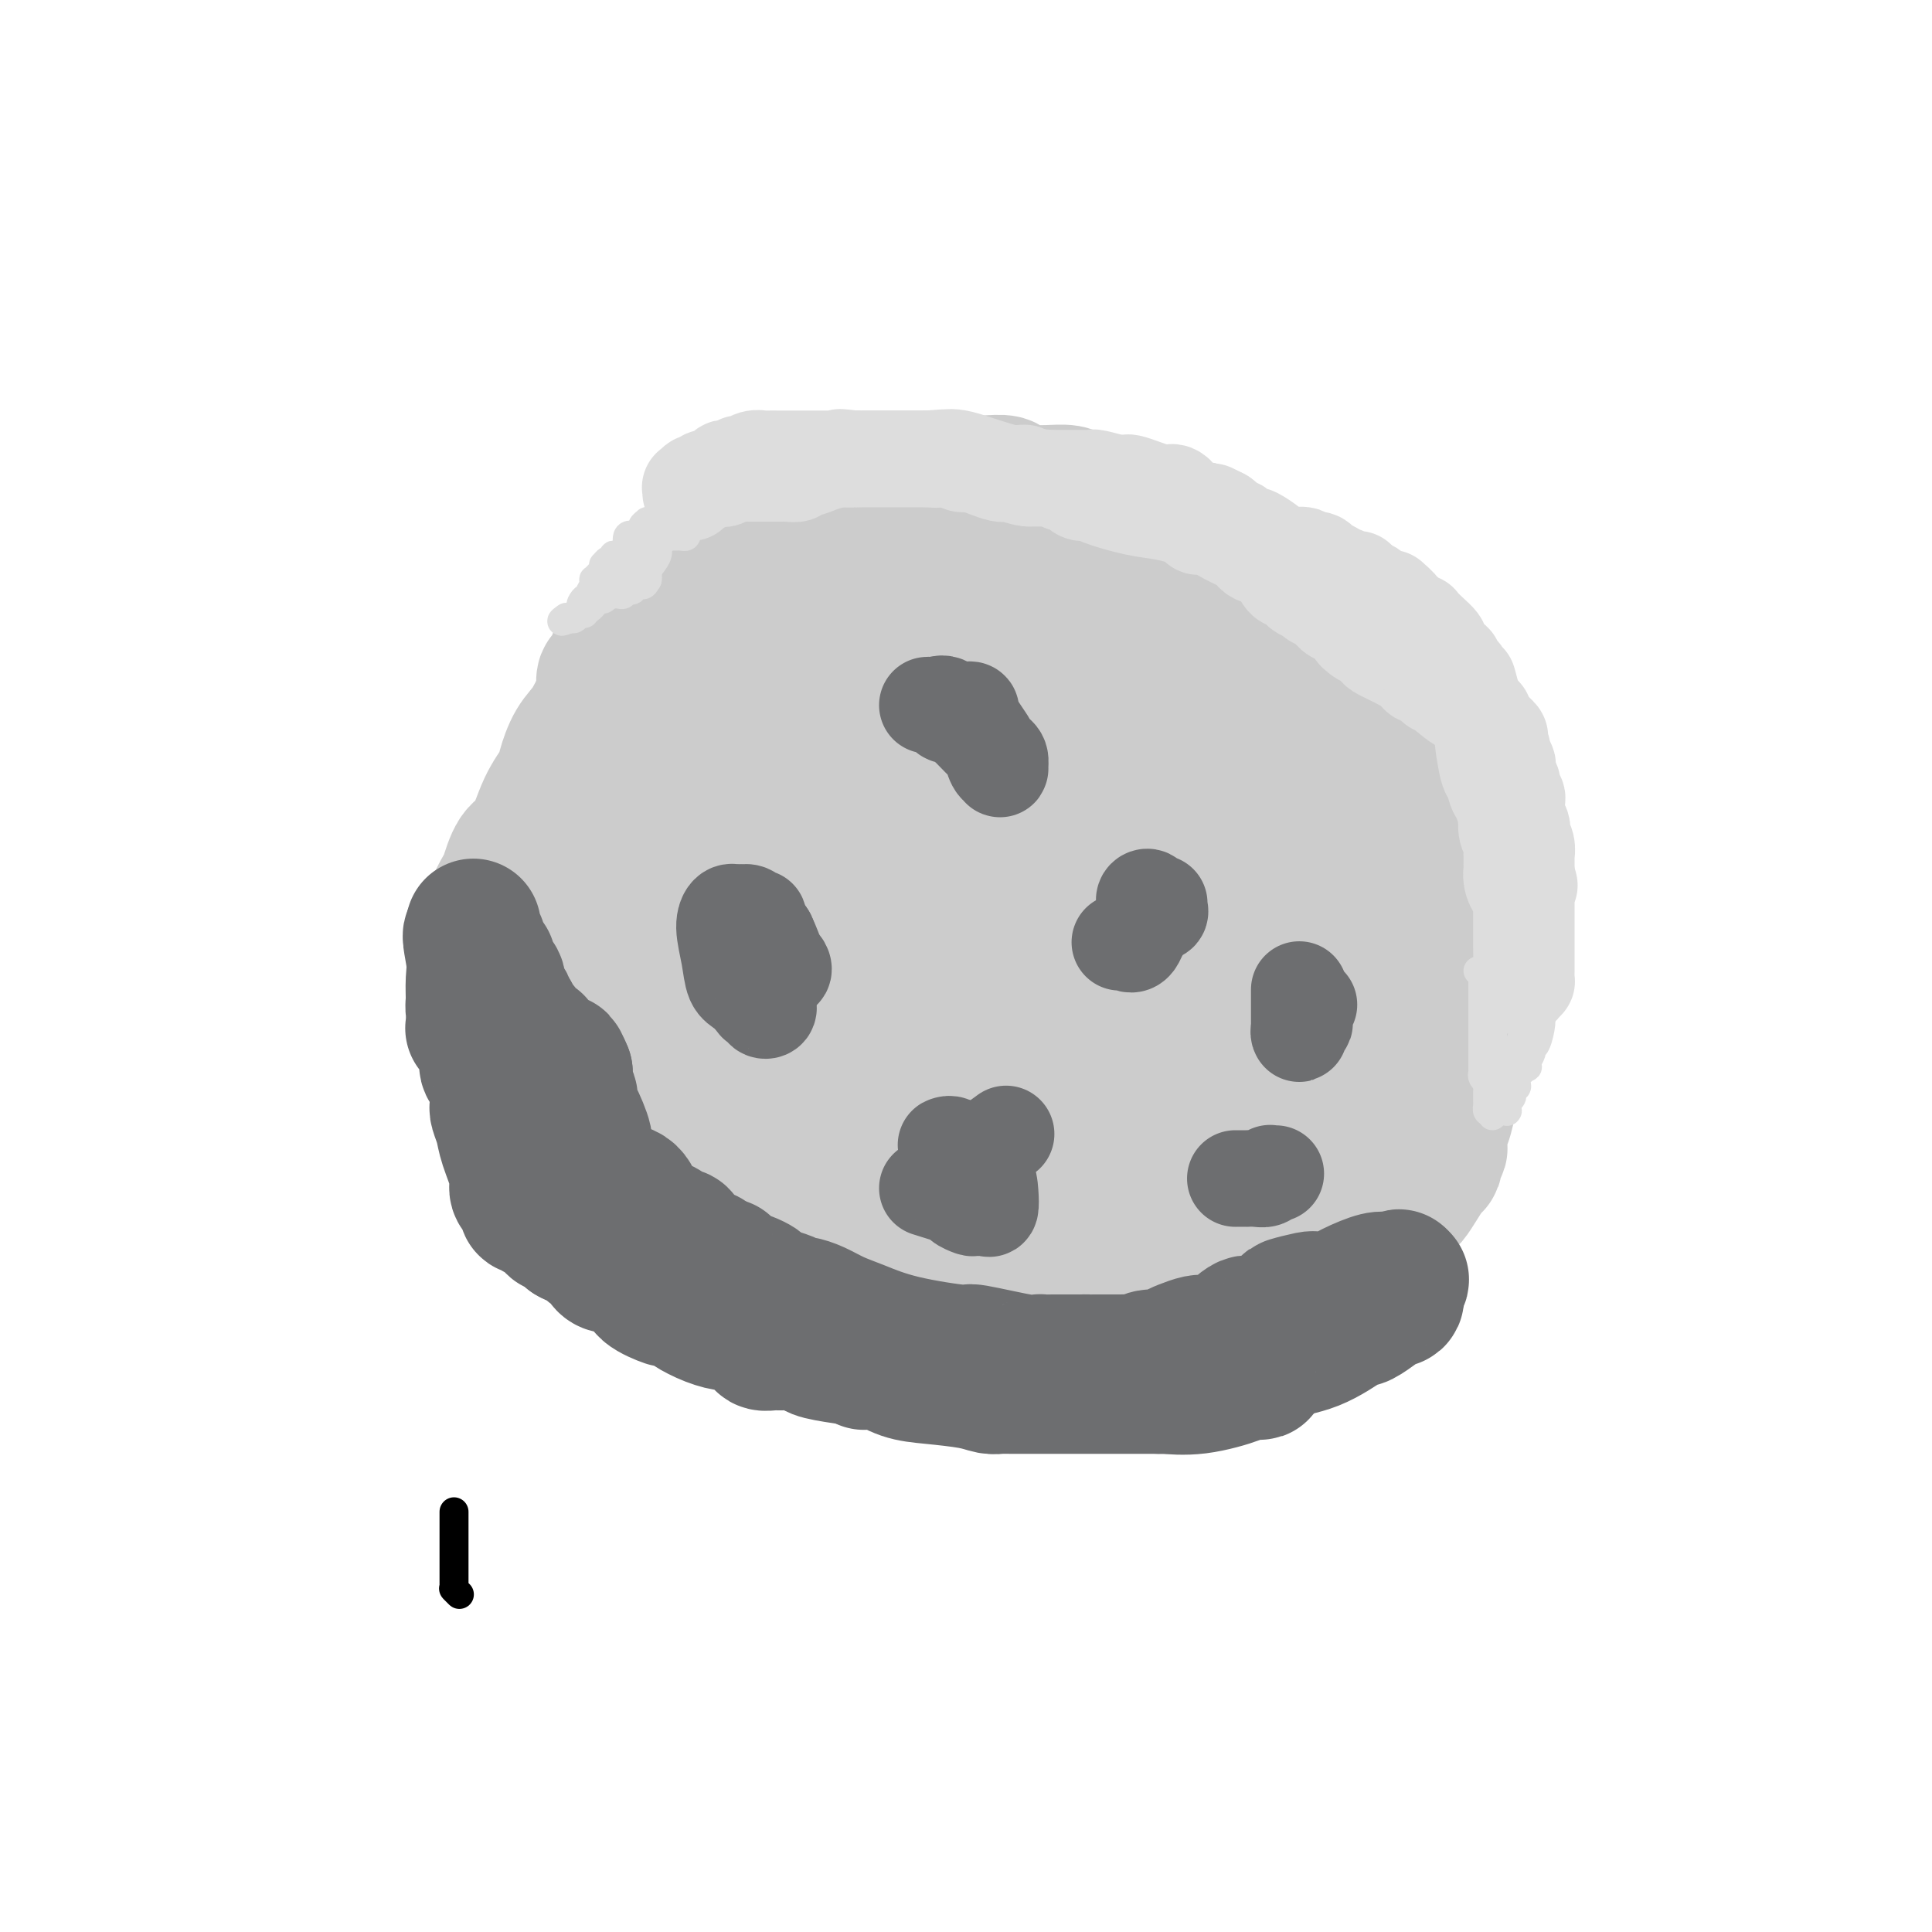 <svg viewBox='0 0 400 400' version='1.1' xmlns='http://www.w3.org/2000/svg' xmlns:xlink='http://www.w3.org/1999/xlink'><g fill='none' stroke='#CCCCCC' stroke-width='28' stroke-linecap='round' stroke-linejoin='round'><path d='M156,115c0.455,-0.229 0.909,-0.458 1,0c0.091,0.458 -0.183,1.602 -1,2c-0.817,0.398 -2.179,0.051 -4,1c-1.821,0.949 -4.101,3.195 -7,6c-2.899,2.805 -6.418,6.170 -9,9c-2.582,2.830 -4.226,5.125 -6,7c-1.774,1.875 -3.678,3.330 -5,5c-1.322,1.670 -2.062,3.556 -3,5c-0.938,1.444 -2.074,2.446 -3,4c-0.926,1.554 -1.641,3.659 -2,5c-0.359,1.341 -0.362,1.918 -1,3c-0.638,1.082 -1.910,2.669 -3,5c-1.090,2.331 -1.997,5.407 -3,7c-1.003,1.593 -2.101,1.702 -3,3c-0.899,1.298 -1.600,3.785 -2,5c-0.400,1.215 -0.499,1.158 -1,2c-0.501,0.842 -1.404,2.583 -2,4c-0.596,1.417 -0.884,2.508 -1,3c-0.116,0.492 -0.060,0.383 0,1c0.060,0.617 0.124,1.959 0,3c-0.124,1.041 -0.437,1.782 0,4c0.437,2.218 1.623,5.915 2,7c0.377,1.085 -0.053,-0.441 1,2c1.053,2.441 3.591,8.850 5,12c1.409,3.150 1.688,3.043 2,4c0.312,0.957 0.656,2.979 1,5'/><path d='M112,229c2.296,5.056 2.535,2.695 3,3c0.465,0.305 1.157,3.274 2,5c0.843,1.726 1.838,2.208 3,4c1.162,1.792 2.492,4.895 4,7c1.508,2.105 3.192,3.211 5,5c1.808,1.789 3.738,4.262 6,6c2.262,1.738 4.857,2.743 8,4c3.143,1.257 6.836,2.767 10,4c3.164,1.233 5.799,2.190 8,3c2.201,0.810 3.967,1.474 6,2c2.033,0.526 4.331,0.916 6,1c1.669,0.084 2.708,-0.136 4,0c1.292,0.136 2.838,0.629 4,1c1.162,0.371 1.941,0.621 3,1c1.059,0.379 2.397,0.886 4,1c1.603,0.114 3.470,-0.166 5,0c1.530,0.166 2.724,0.776 4,1c1.276,0.224 2.634,0.060 4,0c1.366,-0.060 2.738,-0.017 4,0c1.262,0.017 2.413,0.008 4,0c1.587,-0.008 3.611,-0.016 6,0c2.389,0.016 5.145,0.054 8,0c2.855,-0.054 5.811,-0.200 11,-1c5.189,-0.800 12.612,-2.253 18,-3c5.388,-0.747 8.740,-0.788 11,-1c2.260,-0.212 3.428,-0.596 4,-1c0.572,-0.404 0.548,-0.829 1,-1c0.452,-0.171 1.379,-0.087 2,0c0.621,0.087 0.936,0.177 1,0c0.064,-0.177 -0.125,-0.622 0,-1c0.125,-0.378 0.562,-0.689 1,-1'/><path d='M272,268c7.412,-1.307 1.443,-0.074 0,0c-1.443,0.074 1.640,-1.011 4,-3c2.360,-1.989 3.997,-4.881 5,-6c1.003,-1.119 1.371,-0.464 3,-2c1.629,-1.536 4.517,-5.262 6,-7c1.483,-1.738 1.559,-1.487 2,-2c0.441,-0.513 1.246,-1.791 2,-3c0.754,-1.209 1.456,-2.349 2,-3c0.544,-0.651 0.930,-0.812 1,-1c0.070,-0.188 -0.175,-0.404 0,-1c0.175,-0.596 0.769,-1.572 1,-2c0.231,-0.428 0.101,-0.308 0,-1c-0.101,-0.692 -0.171,-2.197 0,-3c0.171,-0.803 0.582,-0.903 1,-2c0.418,-1.097 0.844,-3.191 1,-4c0.156,-0.809 0.042,-0.334 0,-1c-0.042,-0.666 -0.012,-2.472 0,-4c0.012,-1.528 0.005,-2.777 0,-4c-0.005,-1.223 -0.007,-2.420 0,-4c0.007,-1.580 0.025,-3.544 0,-5c-0.025,-1.456 -0.092,-2.402 0,-4c0.092,-1.598 0.344,-3.846 0,-6c-0.344,-2.154 -1.285,-4.215 -2,-6c-0.715,-1.785 -1.203,-3.294 -2,-5c-0.797,-1.706 -1.904,-3.608 -3,-5c-1.096,-1.392 -2.180,-2.274 -3,-4c-0.820,-1.726 -1.374,-4.298 -2,-5c-0.626,-0.702 -1.322,0.465 -2,0c-0.678,-0.465 -1.336,-2.561 -2,-4c-0.664,-1.439 -1.332,-2.219 -2,-3'/><path d='M301,225c-0.340,-0.006 -0.680,-0.013 -1,0c-0.320,0.013 -0.622,0.045 -1,0c-0.378,-0.045 -0.834,-0.167 -1,0c-0.166,0.167 -0.044,0.623 0,1c0.044,0.377 0.008,0.676 0,1c-0.008,0.324 0.012,0.672 0,1c-0.012,0.328 -0.054,0.637 0,1c0.054,0.363 0.206,0.780 0,1c-0.206,0.220 -0.771,0.241 -1,1c-0.229,0.759 -0.123,2.255 0,3c0.123,0.745 0.264,0.739 0,1c-0.264,0.261 -0.933,0.789 -1,1c-0.067,0.211 0.466,0.106 1,0'/><path d='M297,236c-0.215,1.750 -0.254,0.625 0,0c0.254,-0.625 0.800,-0.750 1,-1c0.200,-0.250 0.053,-0.626 0,-1c-0.053,-0.374 -0.011,-0.748 0,-1c0.011,-0.252 -0.007,-0.382 0,-1c0.007,-0.618 0.040,-1.723 0,-2c-0.040,-0.277 -0.155,0.276 0,0c0.155,-0.276 0.578,-1.379 1,-2c0.422,-0.621 0.844,-0.758 1,-1c0.156,-0.242 0.045,-0.589 0,-1c-0.045,-0.411 -0.026,-0.887 0,-1c0.026,-0.113 0.058,0.136 0,0c-0.058,-0.136 -0.208,-0.656 0,-1c0.208,-0.344 0.773,-0.513 1,-1c0.227,-0.487 0.117,-1.293 0,-2c-0.117,-0.707 -0.242,-1.317 0,-2c0.242,-0.683 0.849,-1.440 1,-2c0.151,-0.560 -0.156,-0.924 0,-1c0.156,-0.076 0.774,0.136 1,0c0.226,-0.136 0.059,-0.621 0,-1c-0.059,-0.379 -0.012,-0.652 0,-1c0.012,-0.348 -0.012,-0.771 0,-1c0.012,-0.229 0.059,-0.264 0,-1c-0.059,-0.736 -0.226,-2.172 0,-3c0.226,-0.828 0.844,-1.047 1,-1c0.156,0.047 -0.150,0.359 0,0c0.150,-0.359 0.757,-1.388 1,-2c0.243,-0.612 0.121,-0.806 0,-1'/><path d='M305,205c1.239,-4.974 0.336,-1.910 0,-1c-0.336,0.910 -0.104,-0.333 0,-1c0.104,-0.667 0.080,-0.759 0,-1c-0.080,-0.241 -0.218,-0.631 0,-1c0.218,-0.369 0.790,-0.715 1,-1c0.210,-0.285 0.056,-0.508 0,-1c-0.056,-0.492 -0.015,-1.252 0,-2c0.015,-0.748 0.004,-1.485 0,-2c-0.004,-0.515 -0.001,-0.808 0,-2c0.001,-1.192 0.000,-3.283 0,-5c-0.000,-1.717 -0.000,-3.060 0,-4c0.000,-0.940 0.000,-1.477 0,-3c-0.000,-1.523 -0.000,-4.032 0,-5c0.000,-0.968 0.001,-0.397 0,-1c-0.001,-0.603 -0.004,-2.382 0,-3c0.004,-0.618 0.015,-0.076 0,0c-0.015,0.076 -0.057,-0.313 0,-1c0.057,-0.687 0.213,-1.673 0,-2c-0.213,-0.327 -0.796,0.005 -1,0c-0.204,-0.005 -0.031,-0.348 0,-1c0.031,-0.652 -0.082,-1.614 0,-2c0.082,-0.386 0.358,-0.198 0,-1c-0.358,-0.802 -1.350,-2.596 -2,-4c-0.650,-1.404 -0.958,-2.418 -1,-3c-0.042,-0.582 0.181,-0.734 0,-1c-0.181,-0.266 -0.766,-0.648 -1,-1c-0.234,-0.352 -0.117,-0.676 0,-1'/><path d='M301,155c-1.025,-2.066 -1.086,-0.232 -1,0c0.086,0.232 0.320,-1.140 0,-2c-0.320,-0.860 -1.195,-1.210 -2,-2c-0.805,-0.790 -1.539,-2.022 -2,-3c-0.461,-0.978 -0.647,-1.704 -1,-2c-0.353,-0.296 -0.872,-0.163 -1,0c-0.128,0.163 0.135,0.357 0,0c-0.135,-0.357 -0.670,-1.265 -1,-2c-0.330,-0.735 -0.456,-1.298 -1,-2c-0.544,-0.702 -1.506,-1.543 -2,-2c-0.494,-0.457 -0.519,-0.529 -1,-1c-0.481,-0.471 -1.418,-1.341 -2,-2c-0.582,-0.659 -0.809,-1.108 -2,-2c-1.191,-0.892 -3.346,-2.228 -4,-3c-0.654,-0.772 0.194,-0.981 0,-1c-0.194,-0.019 -1.428,0.152 -2,0c-0.572,-0.152 -0.481,-0.629 -1,-1c-0.519,-0.371 -1.650,-0.637 -2,-1c-0.350,-0.363 0.079,-0.822 0,-1c-0.079,-0.178 -0.667,-0.075 -1,0c-0.333,0.075 -0.412,0.123 -1,0c-0.588,-0.123 -1.686,-0.418 -2,-1c-0.314,-0.582 0.156,-1.452 0,-2c-0.156,-0.548 -0.939,-0.776 -2,-1c-1.061,-0.224 -2.401,-0.445 -3,-1c-0.599,-0.555 -0.457,-1.444 -1,-2c-0.543,-0.556 -1.772,-0.778 -3,-1'/><path d='M263,120c-3.691,-2.666 -1.919,-1.831 -2,-2c-0.081,-0.169 -2.017,-1.341 -3,-2c-0.983,-0.659 -1.014,-0.804 -2,-1c-0.986,-0.196 -2.928,-0.444 -4,-1c-1.072,-0.556 -1.274,-1.420 -2,-2c-0.726,-0.580 -1.978,-0.876 -3,-1c-1.022,-0.124 -1.816,-0.075 -2,0c-0.184,0.075 0.242,0.175 0,0c-0.242,-0.175 -1.150,-0.624 -2,-1c-0.850,-0.376 -1.641,-0.678 -2,-1c-0.359,-0.322 -0.287,-0.664 -1,-1c-0.713,-0.336 -2.212,-0.667 -3,-1c-0.788,-0.333 -0.867,-0.667 -2,-1c-1.133,-0.333 -3.321,-0.664 -5,-1c-1.679,-0.336 -2.849,-0.679 -4,-1c-1.151,-0.321 -2.282,-0.622 -3,-1c-0.718,-0.378 -1.022,-0.832 -2,-1c-0.978,-0.168 -2.629,-0.049 -4,0c-1.371,0.049 -2.462,0.028 -3,0c-0.538,-0.028 -0.523,-0.064 -1,0c-0.477,0.064 -1.445,0.227 -2,0c-0.555,-0.227 -0.695,-0.846 -1,-1c-0.305,-0.154 -0.774,0.155 -1,0c-0.226,-0.155 -0.208,-0.774 -1,-1c-0.792,-0.226 -2.393,-0.061 -4,0c-1.607,0.061 -3.221,0.016 -5,0c-1.779,-0.016 -3.724,-0.004 -5,0c-1.276,0.004 -1.882,0.001 -3,0c-1.118,-0.001 -2.748,-0.000 -4,0c-1.252,0.000 -2.126,0.000 -3,0'/><path d='M184,100c-6.876,-0.465 -4.567,-0.126 -4,0c0.567,0.126 -0.608,0.040 -1,0c-0.392,-0.040 0.000,-0.033 -1,0c-1.000,0.033 -3.393,0.093 -4,0c-0.607,-0.093 0.573,-0.337 0,0c-0.573,0.337 -2.898,1.256 -5,2c-2.102,0.744 -3.982,1.313 -6,2c-2.018,0.687 -4.176,1.491 -6,2c-1.824,0.509 -3.316,0.724 -4,1c-0.684,0.276 -0.562,0.612 -1,1c-0.438,0.388 -1.437,0.826 -2,1c-0.563,0.174 -0.691,0.084 -1,0c-0.309,-0.084 -0.800,-0.162 -1,0c-0.200,0.162 -0.110,0.563 0,1c0.110,0.437 0.241,0.909 0,1c-0.241,0.091 -0.855,-0.201 -1,0c-0.145,0.201 0.177,0.894 0,1c-0.177,0.106 -0.854,-0.374 -1,0c-0.146,0.374 0.241,1.603 0,2c-0.241,0.397 -1.108,-0.038 -2,1c-0.892,1.038 -1.808,3.549 -3,5c-1.192,1.451 -2.661,1.842 -4,3c-1.339,1.158 -2.547,3.084 -3,4c-0.453,0.916 -0.152,0.823 0,1c0.152,0.177 0.156,0.625 0,1c-0.156,0.375 -0.473,0.679 -1,1c-0.527,0.321 -1.263,0.661 -2,1'/><path d='M131,131c-3.663,3.831 -1.819,1.408 -1,1c0.819,-0.408 0.613,1.199 0,2c-0.613,0.801 -1.635,0.797 -2,1c-0.365,0.203 -0.074,0.614 0,1c0.074,0.386 -0.070,0.746 0,1c0.070,0.254 0.356,0.402 0,1c-0.356,0.598 -1.352,1.644 -2,2c-0.648,0.356 -0.948,0.020 -1,1c-0.052,0.980 0.144,3.275 0,6c-0.144,2.725 -0.627,5.881 -1,8c-0.373,2.119 -0.636,3.200 -1,4c-0.364,0.800 -0.830,1.320 -1,2c-0.170,0.680 -0.046,1.520 0,2c0.046,0.480 0.012,0.601 0,1c-0.012,0.399 -0.003,1.076 0,2c0.003,0.924 0.001,2.096 0,3c-0.001,0.904 -0.002,1.540 0,3c0.002,1.460 0.007,3.744 0,5c-0.007,1.256 -0.027,1.484 0,2c0.027,0.516 0.099,1.320 0,2c-0.099,0.680 -0.369,1.238 0,2c0.369,0.762 1.377,1.730 2,3c0.623,1.270 0.860,2.842 1,4c0.140,1.158 0.183,1.902 1,4c0.817,2.098 2.409,5.549 4,9'/><path d='M130,203c1.436,3.739 1.025,2.087 1,2c-0.025,-0.087 0.336,1.391 1,2c0.664,0.609 1.631,0.350 2,1c0.369,0.650 0.140,2.208 0,3c-0.140,0.792 -0.192,0.818 0,1c0.192,0.182 0.628,0.520 1,1c0.372,0.480 0.681,1.101 1,2c0.319,0.899 0.650,2.077 1,3c0.350,0.923 0.720,1.591 1,2c0.280,0.409 0.472,0.560 1,1c0.528,0.440 1.394,1.169 2,2c0.606,0.831 0.954,1.765 1,2c0.046,0.235 -0.209,-0.228 0,0c0.209,0.228 0.882,1.145 1,2c0.118,0.855 -0.320,1.646 0,2c0.320,0.354 1.399,0.272 2,1c0.601,0.728 0.724,2.268 1,3c0.276,0.732 0.707,0.656 1,1c0.293,0.344 0.450,1.109 1,2c0.550,0.891 1.494,1.910 2,2c0.506,0.090 0.573,-0.747 1,0c0.427,0.747 1.212,3.079 2,4c0.788,0.921 1.577,0.432 2,1c0.423,0.568 0.479,2.192 1,3c0.521,0.808 1.505,0.798 2,1c0.495,0.202 0.500,0.615 1,1c0.500,0.385 1.495,0.742 2,1c0.505,0.258 0.521,0.416 1,1c0.479,0.584 1.423,1.596 2,2c0.577,0.404 0.789,0.202 1,0'/><path d='M165,252c2.623,2.422 0.680,0.476 0,0c-0.680,-0.476 -0.098,0.518 1,1c1.098,0.482 2.713,0.453 4,1c1.287,0.547 2.246,1.671 4,2c1.754,0.329 4.301,-0.136 6,0c1.699,0.136 2.548,0.874 3,1c0.452,0.126 0.506,-0.358 1,0c0.494,0.358 1.429,1.559 2,2c0.571,0.441 0.778,0.122 1,0c0.222,-0.122 0.459,-0.046 1,0c0.541,0.046 1.387,0.064 2,0c0.613,-0.064 0.995,-0.210 2,0c1.005,0.210 2.635,0.774 4,1c1.365,0.226 2.464,0.113 3,0c0.536,-0.113 0.507,-0.226 1,0c0.493,0.226 1.507,0.793 2,1c0.493,0.207 0.465,0.056 1,0c0.535,-0.056 1.634,-0.015 2,0c0.366,0.015 -0.000,0.004 0,0c0.000,-0.004 0.367,-0.001 1,0c0.633,0.001 1.531,0.000 2,0c0.469,-0.000 0.508,-0.000 1,0c0.492,0.000 1.438,0.000 2,0c0.562,-0.000 0.742,-0.000 2,0c1.258,0.000 3.594,0.000 5,0c1.406,-0.000 1.882,-0.000 3,0c1.118,0.000 2.877,0.000 4,0c1.123,-0.000 1.610,-0.000 2,0c0.390,0.000 0.683,0.000 1,0c0.317,-0.000 0.659,-0.000 1,0'/><path d='M229,261c7.038,0.309 3.132,0.083 2,0c-1.132,-0.083 0.511,-0.023 1,0c0.489,0.023 -0.174,0.010 0,0c0.174,-0.010 1.187,-0.016 2,0c0.813,0.016 1.427,0.054 2,0c0.573,-0.054 1.107,-0.199 3,-1c1.893,-0.801 5.146,-2.257 7,-3c1.854,-0.743 2.310,-0.773 4,-1c1.690,-0.227 4.613,-0.649 7,-1c2.387,-0.351 4.237,-0.629 6,-1c1.763,-0.371 3.438,-0.835 4,-1c0.562,-0.165 0.011,-0.030 0,0c-0.011,0.030 0.518,-0.045 1,0c0.482,0.045 0.918,0.209 1,0c0.082,-0.209 -0.189,-0.790 0,-1c0.189,-0.210 0.840,-0.049 1,0c0.160,0.049 -0.170,-0.014 0,0c0.170,0.014 0.840,0.104 1,0c0.160,-0.104 -0.189,-0.402 0,-1c0.189,-0.598 0.916,-1.494 1,-2c0.084,-0.506 -0.475,-0.621 0,-1c0.475,-0.379 1.984,-1.021 3,-2c1.016,-0.979 1.540,-2.293 2,-3c0.460,-0.707 0.854,-0.806 1,-1c0.146,-0.194 0.042,-0.484 0,-1c-0.042,-0.516 -0.021,-1.258 0,-2'/><path d='M278,239c1.420,-2.212 0.969,-1.243 1,-1c0.031,0.243 0.544,-0.242 1,-1c0.456,-0.758 0.854,-1.790 1,-3c0.146,-1.210 0.039,-2.597 0,-4c-0.039,-1.403 -0.011,-2.823 0,-4c0.011,-1.177 0.003,-2.111 0,-3c-0.003,-0.889 -0.003,-1.734 0,-2c0.003,-0.266 0.007,0.047 0,0c-0.007,-0.047 -0.026,-0.452 0,-1c0.026,-0.548 0.098,-1.237 0,-2c-0.098,-0.763 -0.366,-1.598 0,-3c0.366,-1.402 1.366,-3.371 2,-5c0.634,-1.629 0.902,-2.919 1,-4c0.098,-1.081 0.026,-1.953 0,-3c-0.026,-1.047 -0.007,-2.268 0,-3c0.007,-0.732 0.002,-0.974 0,-1c-0.002,-0.026 -0.001,0.164 0,0c0.001,-0.164 0.000,-0.683 0,-1c-0.000,-0.317 -0.000,-0.431 0,-1c0.000,-0.569 0.000,-1.592 0,-3c-0.000,-1.408 -0.000,-3.202 0,-4c0.000,-0.798 0.001,-0.602 0,-1c-0.001,-0.398 -0.003,-1.391 0,-2c0.003,-0.609 0.011,-0.833 0,-2c-0.011,-1.167 -0.041,-3.276 0,-4c0.041,-0.724 0.155,-0.064 0,-1c-0.155,-0.936 -0.577,-3.468 -1,-6'/><path d='M283,174c-0.398,-5.241 -0.895,-2.344 -1,-2c-0.105,0.344 0.180,-1.864 0,-3c-0.180,-1.136 -0.824,-1.200 -1,-2c-0.176,-0.800 0.117,-2.337 0,-3c-0.117,-0.663 -0.642,-0.453 -1,-1c-0.358,-0.547 -0.547,-1.851 -1,-3c-0.453,-1.149 -1.169,-2.144 -2,-3c-0.831,-0.856 -1.777,-1.573 -2,-2c-0.223,-0.427 0.278,-0.562 0,-1c-0.278,-0.438 -1.334,-1.177 -2,-2c-0.666,-0.823 -0.941,-1.731 -1,-2c-0.059,-0.269 0.097,0.100 0,0c-0.097,-0.100 -0.449,-0.668 -1,-1c-0.551,-0.332 -1.301,-0.426 -2,-1c-0.699,-0.574 -1.346,-1.626 -2,-2c-0.654,-0.374 -1.313,-0.070 -2,0c-0.687,0.070 -1.400,-0.093 -2,-1c-0.600,-0.907 -1.087,-2.556 -2,-3c-0.913,-0.444 -2.253,0.317 -3,0c-0.747,-0.317 -0.900,-1.714 -1,-2c-0.100,-0.286 -0.148,0.537 -1,0c-0.852,-0.537 -2.508,-2.435 -4,-3c-1.492,-0.565 -2.818,0.205 -4,0c-1.182,-0.205 -2.218,-1.383 -3,-2c-0.782,-0.617 -1.309,-0.672 -2,-1c-0.691,-0.328 -1.547,-0.928 -2,-1c-0.453,-0.072 -0.503,0.383 -1,0c-0.497,-0.383 -1.442,-1.603 -2,-2c-0.558,-0.397 -0.731,0.029 -1,0c-0.269,-0.029 -0.635,-0.515 -1,-1'/><path d='M232,148c-0.002,-0.333 -0.004,-0.667 0,-1c0.004,-0.333 0.014,-0.667 0,-1c-0.014,-0.333 -0.053,-0.667 -1,-1c-0.947,-0.333 -2.803,-0.666 -4,-1c-1.197,-0.334 -1.736,-0.668 -2,-1c-0.264,-0.332 -0.253,-0.660 -2,4c-1.747,4.660 -5.254,14.308 -7,19c-1.746,4.692 -1.733,4.428 -2,7c-0.267,2.572 -0.815,7.980 -1,12c-0.185,4.020 -0.008,6.652 0,9c0.008,2.348 -0.151,4.412 0,6c0.151,1.588 0.614,2.700 1,3c0.386,0.300 0.695,-0.212 1,0c0.305,0.212 0.606,1.148 2,0c1.394,-1.148 3.880,-4.381 6,-9c2.120,-4.619 3.873,-10.624 6,-16c2.127,-5.376 4.626,-10.125 6,-14c1.374,-3.875 1.622,-6.877 2,-9c0.378,-2.123 0.884,-3.365 1,-3c0.116,0.365 -0.159,2.339 0,3c0.159,0.661 0.750,0.010 0,3c-0.750,2.990 -2.843,9.621 -5,16c-2.157,6.379 -4.380,12.507 -6,18c-1.620,5.493 -2.638,10.351 -3,13c-0.362,2.649 -0.068,3.087 0,4c0.068,0.913 -0.089,2.300 0,3c0.089,0.700 0.426,0.713 1,0c0.574,-0.713 1.385,-2.154 2,-3c0.615,-0.846 1.033,-1.099 3,-4c1.967,-2.901 5.484,-8.451 9,-14'/><path d='M239,191c5.265,-7.142 10.928,-14.498 14,-19c3.072,-4.502 3.555,-6.152 4,-7c0.445,-0.848 0.854,-0.895 1,-1c0.146,-0.105 0.029,-0.267 0,0c-0.029,0.267 0.031,0.963 0,4c-0.031,3.037 -0.152,8.416 -1,14c-0.848,5.584 -2.423,11.375 -4,17c-1.577,5.625 -3.157,11.086 -4,15c-0.843,3.914 -0.947,6.282 -1,8c-0.053,1.718 -0.053,2.787 0,3c0.053,0.213 0.158,-0.431 0,-1c-0.158,-0.569 -0.579,-1.062 0,-3c0.579,-1.938 2.156,-5.319 4,-10c1.844,-4.681 3.953,-10.661 6,-16c2.047,-5.339 4.032,-10.036 5,-12c0.968,-1.964 0.919,-1.196 1,-2c0.081,-0.804 0.290,-3.178 0,-1c-0.290,2.178 -1.080,8.910 -1,12c0.080,3.090 1.030,2.537 0,7c-1.030,4.463 -4.041,13.942 -5,18c-0.959,4.058 0.135,2.696 0,4c-0.135,1.304 -1.500,5.273 -2,7c-0.500,1.727 -0.134,1.211 0,1c0.134,-0.211 0.036,-0.119 0,0c-0.036,0.119 -0.010,0.263 0,0c0.010,-0.263 0.003,-0.932 0,-2c-0.003,-1.068 -0.001,-2.534 0,-4'/><path d='M256,223c-0.121,-1.623 -0.425,-3.180 0,-5c0.425,-1.820 1.578,-3.903 2,-5c0.422,-1.097 0.114,-1.208 0,-1c-0.114,0.208 -0.033,0.736 0,1c0.033,0.264 0.019,0.263 0,2c-0.019,1.737 -0.044,5.211 0,7c0.044,1.789 0.156,1.891 0,3c-0.156,1.109 -0.580,3.224 -1,5c-0.420,1.776 -0.835,3.212 -1,4c-0.165,0.788 -0.081,0.929 0,1c0.081,0.071 0.158,0.072 0,0c-0.158,-0.072 -0.553,-0.216 -1,0c-0.447,0.216 -0.948,0.794 -1,1c-0.052,0.206 0.345,0.041 0,0c-0.345,-0.041 -1.432,0.042 -2,0c-0.568,-0.042 -0.617,-0.207 -1,0c-0.383,0.207 -1.101,0.788 -3,1c-1.899,0.212 -4.977,0.057 -7,0c-2.023,-0.057 -2.989,-0.015 -4,0c-1.011,0.015 -2.067,0.004 -3,0c-0.933,-0.004 -1.741,-0.001 -2,0c-0.259,0.001 0.033,0.000 0,0c-0.033,-0.000 -0.390,-0.000 -1,0c-0.610,0.000 -1.473,0.000 -3,0c-1.527,-0.000 -3.719,-0.000 -5,0c-1.281,0.000 -1.652,0.000 -3,0c-1.348,-0.000 -3.674,-0.000 -6,0'/><path d='M214,237c-7.228,0.155 -5.299,0.041 -5,0c0.299,-0.041 -1.033,-0.011 -2,0c-0.967,0.011 -1.569,0.003 -2,0c-0.431,-0.003 -0.691,-0.001 -1,0c-0.309,0.001 -0.667,0.000 -1,0c-0.333,-0.000 -0.640,-0.000 -1,0c-0.360,0.000 -0.772,0.000 -2,0c-1.228,-0.000 -3.271,-0.000 -5,0c-1.729,0.000 -3.145,0.000 -5,0c-1.855,-0.000 -4.149,-0.000 -6,0c-1.851,0.000 -3.259,-0.000 -4,0c-0.741,0.000 -0.813,0.000 -1,0c-0.187,-0.000 -0.487,-0.000 -1,0c-0.513,0.000 -1.237,0.000 -2,0c-0.763,-0.000 -1.563,-0.000 -2,0c-0.437,0.000 -0.509,0.001 -1,0c-0.491,-0.001 -1.400,-0.003 -2,0c-0.600,0.003 -0.892,0.011 -1,0c-0.108,-0.011 -0.033,-0.040 0,0c0.033,0.040 0.025,0.151 0,0c-0.025,-0.151 -0.066,-0.563 0,-1c0.066,-0.437 0.239,-0.900 0,-1c-0.239,-0.100 -0.892,0.162 -1,0c-0.108,-0.162 0.327,-0.748 0,-1c-0.327,-0.252 -1.418,-0.170 -2,-1c-0.582,-0.830 -0.656,-2.571 -1,-4c-0.344,-1.429 -0.957,-2.546 -2,-4c-1.043,-1.454 -2.517,-3.245 -3,-5c-0.483,-1.755 0.024,-3.472 0,-5c-0.024,-1.528 -0.578,-2.865 -1,-4c-0.422,-1.135 -0.711,-2.067 -1,-3'/><path d='M159,208c-1.701,-5.122 -0.455,-3.428 0,-3c0.455,0.428 0.119,-0.409 0,-1c-0.119,-0.591 -0.022,-0.935 0,-1c0.022,-0.065 -0.032,0.148 0,0c0.032,-0.148 0.149,-0.658 0,-1c-0.149,-0.342 -0.565,-0.515 -1,-1c-0.435,-0.485 -0.890,-1.280 -1,-2c-0.110,-0.720 0.124,-1.365 0,-2c-0.124,-0.635 -0.607,-1.262 -1,-3c-0.393,-1.738 -0.698,-4.589 -1,-6c-0.302,-1.411 -0.603,-1.383 -1,-2c-0.397,-0.617 -0.891,-1.880 -1,-3c-0.109,-1.120 0.167,-2.097 0,-3c-0.167,-0.903 -0.779,-1.730 -1,-3c-0.221,-1.270 -0.053,-2.982 0,-4c0.053,-1.018 -0.011,-1.341 0,-2c0.011,-0.659 0.097,-1.653 0,-3c-0.097,-1.347 -0.376,-3.047 0,-4c0.376,-0.953 1.409,-1.158 2,-2c0.591,-0.842 0.741,-2.322 1,-3c0.259,-0.678 0.627,-0.554 1,-1c0.373,-0.446 0.753,-1.461 1,-2c0.247,-0.539 0.363,-0.602 1,-1c0.637,-0.398 1.795,-1.130 3,-2c1.205,-0.870 2.458,-1.879 4,-3c1.542,-1.121 3.372,-2.353 5,-3c1.628,-0.647 3.055,-0.710 4,-1c0.945,-0.290 1.408,-0.809 2,-1c0.592,-0.191 1.312,-0.055 2,0c0.688,0.055 1.344,0.027 2,0'/><path d='M180,145c2.758,-0.830 2.153,-0.406 3,1c0.847,1.406 3.146,3.793 6,7c2.854,3.207 6.264,7.234 9,11c2.736,3.766 4.800,7.272 6,10c1.200,2.728 1.537,4.680 2,7c0.463,2.320 1.052,5.009 2,8c0.948,2.991 2.254,6.285 3,9c0.746,2.715 0.932,4.851 1,7c0.068,2.149 0.018,4.312 0,7c-0.018,2.688 -0.005,5.902 0,9c0.005,3.098 0.001,6.079 0,9c-0.001,2.921 -0.000,5.782 0,8c0.000,2.218 -0.000,3.791 0,5c0.000,1.209 0.001,2.052 0,3c-0.001,0.948 -0.003,1.999 0,3c0.003,1.001 0.012,1.952 0,3c-0.012,1.048 -0.043,2.194 0,3c0.043,0.806 0.161,1.274 0,2c-0.161,0.726 -0.603,1.712 -1,2c-0.397,0.288 -0.751,-0.120 -1,0c-0.249,0.120 -0.393,0.769 -1,1c-0.607,0.231 -1.676,0.043 -2,0c-0.324,-0.043 0.098,0.060 0,0c-0.098,-0.060 -0.717,-0.284 -1,0c-0.283,0.284 -0.230,1.077 0,1c0.230,-0.077 0.637,-1.022 1,-2c0.363,-0.978 0.681,-1.989 1,-3'/><path d='M208,256c0.110,-0.670 -0.114,-0.344 2,-5c2.114,-4.656 6.566,-14.294 9,-20c2.434,-5.706 2.848,-7.480 4,-10c1.152,-2.520 3.041,-5.785 4,-9c0.959,-3.215 0.989,-6.380 1,-9c0.011,-2.620 0.003,-4.695 0,-6c-0.003,-1.305 0.000,-1.840 0,-3c-0.000,-1.160 -0.004,-2.945 0,-4c0.004,-1.055 0.014,-1.381 0,-2c-0.014,-0.619 -0.054,-1.532 0,-3c0.054,-1.468 0.202,-3.492 0,-5c-0.202,-1.508 -0.753,-2.501 -1,-4c-0.247,-1.499 -0.189,-3.503 -1,-4c-0.811,-0.497 -2.492,0.515 -3,0c-0.508,-0.515 0.157,-2.556 0,-4c-0.157,-1.444 -1.137,-2.290 -2,-3c-0.863,-0.710 -1.608,-1.285 -2,-2c-0.392,-0.715 -0.430,-1.572 -1,-3c-0.570,-1.428 -1.673,-3.428 -2,-4c-0.327,-0.572 0.123,0.285 0,0c-0.123,-0.285 -0.818,-1.711 -1,-3c-0.182,-1.289 0.149,-2.441 0,-3c-0.149,-0.559 -0.778,-0.524 -1,-1c-0.222,-0.476 -0.037,-1.464 0,-2c0.037,-0.536 -0.074,-0.618 0,-1c0.074,-0.382 0.331,-1.062 0,-2c-0.331,-0.938 -1.252,-2.135 -2,-4c-0.748,-1.865 -1.324,-4.397 -2,-6c-0.676,-1.603 -1.451,-2.278 -2,-3c-0.549,-0.722 -0.871,-1.492 -1,-2c-0.129,-0.508 -0.064,-0.754 0,-1'/><path d='M207,128c-3.202,-7.998 -0.708,-1.994 0,0c0.708,1.994 -0.371,-0.024 -1,-1c-0.629,-0.976 -0.809,-0.911 -1,-1c-0.191,-0.089 -0.393,-0.331 -1,-1c-0.607,-0.669 -1.619,-1.766 -2,-2c-0.381,-0.234 -0.130,0.396 -1,0c-0.870,-0.396 -2.861,-1.819 -4,-3c-1.139,-1.181 -1.427,-2.121 -2,-3c-0.573,-0.879 -1.430,-1.699 -2,-2c-0.570,-0.301 -0.851,-0.083 -1,0c-0.149,0.083 -0.165,0.033 0,0c0.165,-0.033 0.510,-0.047 1,0c0.490,0.047 1.125,0.156 2,0c0.875,-0.156 1.992,-0.578 4,-1c2.008,-0.422 4.909,-0.845 6,-1c1.091,-0.155 0.371,-0.041 1,0c0.629,0.041 2.605,0.011 4,0c1.395,-0.011 2.208,-0.003 3,0c0.792,0.003 1.564,0.000 2,0c0.436,-0.000 0.538,0.003 1,0c0.462,-0.003 1.285,-0.011 2,0c0.715,0.011 1.323,0.040 2,0c0.677,-0.040 1.424,-0.148 2,0c0.576,0.148 0.980,0.554 1,1c0.020,0.446 -0.345,0.934 0,1c0.345,0.066 1.401,-0.290 2,0c0.599,0.290 0.743,1.226 1,2c0.257,0.774 0.629,1.387 1,2'/><path d='M227,119c1.083,1.353 0.291,1.736 0,2c-0.291,0.264 -0.081,0.411 0,1c0.081,0.589 0.033,1.621 0,2c-0.033,0.379 -0.051,0.105 0,0c0.051,-0.105 0.171,-0.042 0,0c-0.171,0.042 -0.633,0.064 -1,0c-0.367,-0.064 -0.639,-0.214 -1,0c-0.361,0.214 -0.812,0.790 -1,1c-0.188,0.210 -0.114,0.052 -1,0c-0.886,-0.052 -2.734,0.001 -4,0c-1.266,-0.001 -1.951,-0.057 -4,0c-2.049,0.057 -5.464,0.225 -8,0c-2.536,-0.225 -4.195,-0.845 -5,-1c-0.805,-0.155 -0.757,0.155 -3,0c-2.243,-0.155 -6.776,-0.773 -9,-1c-2.224,-0.227 -2.139,-0.061 -3,0c-0.861,0.061 -2.668,0.016 -4,0c-1.332,-0.016 -2.189,-0.004 -3,0c-0.811,0.004 -1.575,0.002 -2,0c-0.425,-0.002 -0.511,-0.002 -1,0c-0.489,0.002 -1.383,0.005 -2,0c-0.617,-0.005 -0.959,-0.019 -2,0c-1.041,0.019 -2.781,0.071 -4,0c-1.219,-0.071 -1.917,-0.265 -3,0c-1.083,0.265 -2.550,0.988 -4,1c-1.450,0.012 -2.884,-0.688 -4,0c-1.116,0.688 -1.916,2.762 -3,4c-1.084,1.238 -2.453,1.639 -3,2c-0.547,0.361 -0.274,0.680 0,1'/><path d='M152,131c-1.185,1.205 -1.147,0.718 -2,2c-0.853,1.282 -2.595,4.332 -4,6c-1.405,1.668 -2.472,1.956 -3,3c-0.528,1.044 -0.518,2.846 -1,4c-0.482,1.154 -1.456,1.659 -2,2c-0.544,0.341 -0.656,0.518 -1,1c-0.344,0.482 -0.919,1.268 -1,2c-0.081,0.732 0.332,1.410 0,2c-0.332,0.590 -1.409,1.091 -2,2c-0.591,0.909 -0.697,2.224 -1,3c-0.303,0.776 -0.803,1.012 -1,2c-0.197,0.988 -0.091,2.730 0,4c0.091,1.270 0.168,2.070 0,3c-0.168,0.930 -0.582,1.991 -1,3c-0.418,1.009 -0.842,1.966 -1,3c-0.158,1.034 -0.052,2.146 0,4c0.052,1.854 0.051,4.451 0,6c-0.051,1.549 -0.150,2.052 0,3c0.150,0.948 0.549,2.343 1,3c0.451,0.657 0.953,0.577 1,1c0.047,0.423 -0.362,1.350 0,2c0.362,0.650 1.496,1.022 2,2c0.504,0.978 0.379,2.563 1,3c0.621,0.437 1.988,-0.275 3,0c1.012,0.275 1.670,1.538 2,2c0.330,0.462 0.331,0.124 1,0c0.669,-0.124 2.005,-0.033 3,0c0.995,0.033 1.648,0.009 3,0c1.352,-0.009 3.402,-0.002 5,0c1.598,0.002 2.742,0.001 4,0c1.258,-0.001 2.629,-0.000 4,0'/><path d='M162,199c4.508,0.307 3.278,0.074 3,0c-0.278,-0.074 0.394,0.010 1,0c0.606,-0.010 1.144,-0.114 2,-2c0.856,-1.886 2.031,-5.552 3,-9c0.969,-3.448 1.732,-6.676 3,-10c1.268,-3.324 3.040,-6.745 4,-9c0.960,-2.255 1.107,-3.345 2,-5c0.893,-1.655 2.530,-3.875 3,-5c0.470,-1.125 -0.228,-1.155 0,-3c0.228,-1.845 1.384,-5.506 2,-7c0.616,-1.494 0.694,-0.822 1,-1c0.306,-0.178 0.841,-1.205 1,-2c0.159,-0.795 -0.060,-1.357 0,-2c0.060,-0.643 0.397,-1.365 1,-2c0.603,-0.635 1.471,-1.182 2,-2c0.529,-0.818 0.720,-1.909 1,-3c0.280,-1.091 0.649,-2.184 1,-3c0.351,-0.816 0.683,-1.355 1,-2c0.317,-0.645 0.620,-1.395 1,-2c0.380,-0.605 0.836,-1.065 1,-1c0.164,0.065 0.036,0.656 0,1c-0.036,0.344 0.021,0.443 0,1c-0.021,0.557 -0.121,1.573 0,3c0.121,1.427 0.463,3.265 0,6c-0.463,2.735 -1.732,6.368 -3,10'/><path d='M192,150c-0.353,3.958 -0.236,3.852 -1,5c-0.764,1.148 -2.411,3.551 -3,5c-0.589,1.449 -0.121,1.944 -1,4c-0.879,2.056 -3.104,5.674 -4,8c-0.896,2.326 -0.464,3.362 -1,5c-0.536,1.638 -2.039,3.878 -3,6c-0.961,2.122 -1.381,4.126 -2,6c-0.619,1.874 -1.438,3.619 -2,5c-0.562,1.381 -0.869,2.399 -1,4c-0.131,1.601 -0.088,3.784 0,5c0.088,1.216 0.220,1.466 0,2c-0.220,0.534 -0.791,1.353 -1,2c-0.209,0.647 -0.056,1.122 0,2c0.056,0.878 0.015,2.159 0,3c-0.015,0.841 -0.005,1.242 0,2c0.005,0.758 0.005,1.871 0,3c-0.005,1.129 -0.013,2.272 0,3c0.013,0.728 0.048,1.042 0,2c-0.048,0.958 -0.181,2.561 0,3c0.181,0.439 0.674,-0.285 1,0c0.326,0.285 0.486,1.579 1,2c0.514,0.421 1.383,-0.030 2,0c0.617,0.030 0.981,0.543 2,1c1.019,0.457 2.693,0.860 4,1c1.307,0.140 2.249,0.018 3,0c0.751,-0.018 1.312,0.067 2,0c0.688,-0.067 1.504,-0.286 2,0c0.496,0.286 0.672,1.077 1,0c0.328,-1.077 0.808,-4.022 1,-7c0.192,-2.978 0.096,-5.989 0,-9'/><path d='M192,213c0.313,-3.814 0.097,-5.347 0,-7c-0.097,-1.653 -0.074,-3.424 0,-5c0.074,-1.576 0.200,-2.956 0,-4c-0.200,-1.044 -0.726,-1.751 -1,-2c-0.274,-0.249 -0.297,-0.041 -1,-1c-0.703,-0.959 -2.087,-3.085 -3,-4c-0.913,-0.915 -1.356,-0.620 -2,-1c-0.644,-0.380 -1.490,-1.436 -2,-2c-0.510,-0.564 -0.685,-0.635 -1,-1c-0.315,-0.365 -0.771,-1.025 -1,-1c-0.229,0.025 -0.233,0.736 0,1c0.233,0.264 0.703,0.080 1,0c0.297,-0.080 0.422,-0.056 1,1c0.578,1.056 1.609,3.145 3,5c1.391,1.855 3.144,3.478 4,5c0.856,1.522 0.817,2.944 1,4c0.183,1.056 0.588,1.746 1,2c0.412,0.254 0.832,0.073 1,0c0.168,-0.073 0.084,-0.036 0,0'/></g>
<g fill='none' stroke='#6D6E70' stroke-width='28' stroke-linecap='round' stroke-linejoin='round'><path d='M98,213c-0.091,-0.124 -0.181,-0.248 0,0c0.181,0.248 0.635,0.868 1,1c0.365,0.132 0.641,-0.222 1,0c0.359,0.222 0.800,1.022 1,2c0.200,0.978 0.159,2.135 0,3c-0.159,0.865 -0.435,1.436 0,2c0.435,0.564 1.580,1.119 2,2c0.420,0.881 0.116,2.087 0,3c-0.116,0.913 -0.043,1.533 0,2c0.043,0.467 0.058,0.782 0,1c-0.058,0.218 -0.188,0.338 0,1c0.188,0.662 0.694,1.866 1,3c0.306,1.134 0.411,2.198 1,4c0.589,1.802 1.660,4.342 2,6c0.340,1.658 -0.052,2.433 0,3c0.052,0.567 0.549,0.927 1,1c0.451,0.073 0.856,-0.139 1,0c0.144,0.139 0.027,0.629 0,1c-0.027,0.371 0.035,0.621 0,1c-0.035,0.379 -0.168,0.885 0,1c0.168,0.115 0.636,-0.162 1,0c0.364,0.162 0.622,0.764 1,1c0.378,0.236 0.874,0.105 1,0c0.126,-0.105 -0.120,-0.186 0,0c0.120,0.186 0.606,0.637 1,1c0.394,0.363 0.697,0.636 1,1c0.303,0.364 0.606,0.819 1,1c0.394,0.181 0.879,0.090 1,0c0.121,-0.090 -0.121,-0.178 0,0c0.121,0.178 0.606,0.622 1,1c0.394,0.378 0.697,0.689 1,1'/><path d='M118,256c2.328,1.438 2.648,0.034 3,0c0.352,-0.034 0.738,1.301 1,2c0.262,0.699 0.402,0.761 1,1c0.598,0.239 1.656,0.655 2,1c0.344,0.345 -0.025,0.617 0,1c0.025,0.383 0.445,0.875 1,1c0.555,0.125 1.245,-0.119 2,0c0.755,0.119 1.576,0.600 2,1c0.424,0.400 0.453,0.720 1,1c0.547,0.280 1.612,0.519 2,1c0.388,0.481 0.097,1.204 1,2c0.903,0.796 2.999,1.665 4,2c1.001,0.335 0.907,0.135 1,0c0.093,-0.135 0.375,-0.204 1,0c0.625,0.204 1.594,0.680 2,1c0.406,0.320 0.249,0.485 1,1c0.751,0.515 2.411,1.382 4,2c1.589,0.618 3.109,0.989 4,1c0.891,0.011 1.153,-0.338 2,0c0.847,0.338 2.278,1.362 3,2c0.722,0.638 0.736,0.889 1,1c0.264,0.111 0.780,0.083 1,0c0.220,-0.083 0.144,-0.219 0,0c-0.144,0.219 -0.357,0.794 0,1c0.357,0.206 1.285,0.044 2,0c0.715,-0.044 1.218,0.030 2,0c0.782,-0.030 1.845,-0.166 3,0c1.155,0.166 2.402,0.632 3,1c0.598,0.368 0.546,0.638 2,1c1.454,0.362 4.416,0.818 6,1c1.584,0.182 1.792,0.091 2,0'/><path d='M178,281c3.273,0.691 1.456,0.918 1,1c-0.456,0.082 0.449,0.020 1,0c0.551,-0.020 0.747,0.001 1,0c0.253,-0.001 0.563,-0.025 1,0c0.437,0.025 1.002,0.101 1,0c-0.002,-0.101 -0.569,-0.377 0,0c0.569,0.377 2.275,1.407 4,2c1.725,0.593 3.470,0.747 6,1c2.530,0.253 5.844,0.604 8,1c2.156,0.396 3.153,0.838 4,1c0.847,0.162 1.543,0.043 2,0c0.457,-0.043 0.675,-0.012 1,0c0.325,0.012 0.756,0.003 1,0c0.244,-0.003 0.302,-0.001 1,0c0.698,0.001 2.036,0.000 4,0c1.964,-0.000 4.554,-0.000 7,0c2.446,0.000 4.750,0.000 7,0c2.250,-0.000 4.448,-0.000 6,0c1.552,0.000 2.457,0.000 3,0c0.543,-0.000 0.723,-0.000 1,0c0.277,0.000 0.651,0.000 1,0c0.349,-0.000 0.675,-0.000 1,0'/><path d='M240,287c5.435,0.008 1.521,0.026 0,0c-1.521,-0.026 -0.650,-0.098 1,0c1.650,0.098 4.078,0.367 7,0c2.922,-0.367 6.336,-1.370 8,-2c1.664,-0.630 1.577,-0.889 2,-1c0.423,-0.111 1.355,-0.075 2,0c0.645,0.075 1.002,0.188 1,0c-0.002,-0.188 -0.362,-0.677 0,-1c0.362,-0.323 1.445,-0.479 2,-1c0.555,-0.521 0.580,-1.406 2,-2c1.420,-0.594 4.233,-0.898 7,-2c2.767,-1.102 5.487,-3.002 7,-4c1.513,-0.998 1.819,-1.095 2,-1c0.181,0.095 0.238,0.381 1,0c0.762,-0.381 2.228,-1.429 3,-2c0.772,-0.571 0.848,-0.665 1,-1c0.152,-0.335 0.380,-0.912 1,-1c0.620,-0.088 1.634,0.312 2,0c0.366,-0.312 0.085,-1.338 0,-2c-0.085,-0.662 0.027,-0.962 0,-1c-0.027,-0.038 -0.193,0.186 0,0c0.193,-0.186 0.744,-0.781 1,-1c0.256,-0.219 0.216,-0.063 0,0c-0.216,0.063 -0.608,0.031 -1,0'/><path d='M289,265c1.131,-1.236 0.460,-0.326 0,0c-0.460,0.326 -0.707,0.067 -1,0c-0.293,-0.067 -0.632,0.059 -1,0c-0.368,-0.059 -0.767,-0.303 -2,0c-1.233,0.303 -3.301,1.153 -5,2c-1.699,0.847 -3.029,1.690 -4,2c-0.971,0.310 -1.582,0.087 -2,0c-0.418,-0.087 -0.643,-0.037 -1,0c-0.357,0.037 -0.844,0.060 -1,0c-0.156,-0.060 0.020,-0.205 -1,0c-1.020,0.205 -3.237,0.759 -4,1c-0.763,0.241 -0.071,0.170 -1,1c-0.929,0.830 -3.480,2.561 -5,3c-1.520,0.439 -2.011,-0.415 -3,0c-0.989,0.415 -2.478,2.100 -4,3c-1.522,0.900 -3.078,1.016 -4,1c-0.922,-0.016 -1.209,-0.163 -2,0c-0.791,0.163 -2.086,0.636 -3,1c-0.914,0.364 -1.447,0.619 -2,1c-0.553,0.381 -1.126,0.887 -2,1c-0.874,0.113 -2.049,-0.166 -3,0c-0.951,0.166 -1.679,0.776 -2,1c-0.321,0.224 -0.235,0.060 -1,0c-0.765,-0.060 -2.380,-0.016 -3,0c-0.620,0.016 -0.246,0.004 0,0c0.246,-0.004 0.365,-0.001 0,0c-0.365,0.001 -1.214,0.000 -2,0c-0.786,-0.000 -1.510,-0.000 -2,0c-0.490,0.000 -0.745,0.000 -1,0'/><path d='M227,282c-2.575,0.155 -2.012,0.041 -2,0c0.012,-0.041 -0.525,-0.011 -1,0c-0.475,0.011 -0.887,0.003 -1,0c-0.113,-0.003 0.073,-0.001 0,0c-0.073,0.001 -0.404,0.000 -1,0c-0.596,-0.000 -1.455,-0.001 -2,0c-0.545,0.001 -0.774,0.002 -1,0c-0.226,-0.002 -0.448,-0.009 -1,0c-0.552,0.009 -1.434,0.032 -2,0c-0.566,-0.032 -0.816,-0.119 -1,0c-0.184,0.119 -0.302,0.442 -3,0c-2.698,-0.442 -7.974,-1.651 -10,-2c-2.026,-0.349 -0.800,0.163 -3,0c-2.200,-0.163 -7.826,-1.000 -12,-2c-4.174,-1.000 -6.897,-2.162 -9,-3c-2.103,-0.838 -3.588,-1.352 -5,-2c-1.412,-0.648 -2.752,-1.430 -4,-2c-1.248,-0.570 -2.404,-0.926 -3,-1c-0.596,-0.074 -0.631,0.135 -1,0c-0.369,-0.135 -1.073,-0.614 -2,-1c-0.927,-0.386 -2.079,-0.678 -3,-1c-0.921,-0.322 -1.611,-0.673 -2,-1c-0.389,-0.327 -0.476,-0.630 -1,-1c-0.524,-0.370 -1.483,-0.807 -2,-1c-0.517,-0.193 -0.590,-0.142 -1,0c-0.410,0.142 -1.157,0.375 -2,0c-0.843,-0.375 -1.783,-1.358 -2,-2c-0.217,-0.642 0.288,-0.942 0,-1c-0.288,-0.058 -1.368,0.126 -2,0c-0.632,-0.126 -0.816,-0.563 -1,-1'/><path d='M147,261c-6.383,-2.871 -2.341,-1.547 -1,-1c1.341,0.547 -0.021,0.318 -1,0c-0.979,-0.318 -1.577,-0.726 -2,-1c-0.423,-0.274 -0.673,-0.416 -1,-1c-0.327,-0.584 -0.730,-1.611 -1,-2c-0.270,-0.389 -0.405,-0.141 -1,0c-0.595,0.141 -1.650,0.175 -2,0c-0.350,-0.175 0.005,-0.559 0,-1c-0.005,-0.441 -0.369,-0.938 -1,-1c-0.631,-0.062 -1.528,0.310 -2,0c-0.472,-0.310 -0.519,-1.301 -1,-2c-0.481,-0.699 -1.396,-1.104 -2,-2c-0.604,-0.896 -0.896,-2.282 -2,-3c-1.104,-0.718 -3.018,-0.767 -4,-1c-0.982,-0.233 -1.032,-0.651 -1,-1c0.032,-0.349 0.144,-0.630 0,-1c-0.144,-0.370 -0.545,-0.830 -1,-1c-0.455,-0.170 -0.966,-0.049 -1,0c-0.034,0.049 0.407,0.025 0,-1c-0.407,-1.025 -1.663,-3.052 -2,-4c-0.337,-0.948 0.246,-0.817 0,-2c-0.246,-1.183 -1.320,-3.680 -2,-5c-0.680,-1.320 -0.967,-1.463 -1,-2c-0.033,-0.537 0.187,-1.467 0,-2c-0.187,-0.533 -0.782,-0.668 -1,-1c-0.218,-0.332 -0.058,-0.863 0,-1c0.058,-0.137 0.016,0.118 0,0c-0.016,-0.118 -0.004,-0.609 0,-1c0.004,-0.391 0.001,-0.683 0,-1c-0.001,-0.317 -0.001,-0.658 0,-1'/><path d='M117,222c-1.620,-3.939 -1.169,-1.788 -1,-1c0.169,0.788 0.055,0.212 0,0c-0.055,-0.212 -0.052,-0.061 0,0c0.052,0.061 0.154,0.032 0,0c-0.154,-0.032 -0.562,-0.065 -1,0c-0.438,0.065 -0.906,0.229 -1,0c-0.094,-0.229 0.186,-0.850 0,-1c-0.186,-0.150 -0.838,0.172 -1,0c-0.162,-0.172 0.168,-0.838 0,-1c-0.168,-0.162 -0.832,0.181 -1,0c-0.168,-0.181 0.161,-0.886 0,-1c-0.161,-0.114 -0.813,0.363 -1,0c-0.187,-0.363 0.090,-1.564 0,-2c-0.090,-0.436 -0.546,-0.105 -1,0c-0.454,0.105 -0.905,-0.014 -1,0c-0.095,0.014 0.167,0.163 0,0c-0.167,-0.163 -0.763,-0.636 -1,-1c-0.237,-0.364 -0.115,-0.619 0,-1c0.115,-0.381 0.223,-0.890 0,-1c-0.223,-0.110 -0.778,0.178 -1,0c-0.222,-0.178 -0.111,-0.821 0,-1c0.111,-0.179 0.222,0.106 0,0c-0.222,-0.106 -0.778,-0.602 -1,-1c-0.222,-0.398 -0.111,-0.699 0,-1'/><path d='M106,210c-1.939,-2.032 -1.288,-1.110 -1,-1c0.288,0.110 0.213,-0.590 0,-1c-0.213,-0.410 -0.565,-0.529 -1,-1c-0.435,-0.471 -0.953,-1.293 -1,-2c-0.047,-0.707 0.377,-1.298 0,-2c-0.377,-0.702 -1.555,-1.516 -2,-2c-0.445,-0.484 -0.158,-0.637 0,-1c0.158,-0.363 0.186,-0.937 0,-1c-0.186,-0.063 -0.585,0.386 -1,0c-0.415,-0.386 -0.847,-1.605 -1,-2c-0.153,-0.395 -0.027,0.035 0,0c0.027,-0.035 -0.045,-0.534 0,-1c0.045,-0.466 0.208,-0.899 0,-1c-0.208,-0.101 -0.788,0.129 -1,0c-0.212,-0.129 -0.057,-0.617 0,-1c0.057,-0.383 0.015,-0.659 0,-1c-0.015,-0.341 -0.004,-0.746 0,-1c0.004,-0.254 0.001,-0.358 0,0c-0.001,0.358 -0.001,1.179 0,2'/><path d='M98,194c-1.237,-1.814 -0.328,1.650 0,4c0.328,2.350 0.077,3.586 0,5c-0.077,1.414 0.022,3.006 0,4c-0.022,0.994 -0.163,1.390 0,2c0.163,0.610 0.632,1.434 1,2c0.368,0.566 0.635,0.872 1,1c0.365,0.128 0.829,0.076 1,0c0.171,-0.076 0.050,-0.178 0,0c-0.050,0.178 -0.027,0.636 0,1c0.027,0.364 0.059,0.634 0,1c-0.059,0.366 -0.208,0.829 0,1c0.208,0.171 0.774,0.049 1,0c0.226,-0.049 0.113,-0.024 0,0'/></g>
<g fill='none' stroke='#6D6E70' stroke-width='20' stroke-linecap='round' stroke-linejoin='round'><path d='M156,193c0.024,0.438 0.048,0.876 0,1c-0.048,0.124 -0.168,-0.068 0,0c0.168,0.068 0.623,0.394 1,1c0.377,0.606 0.676,1.490 1,2c0.324,0.510 0.674,0.644 1,1c0.326,0.356 0.627,0.933 1,1c0.373,0.067 0.819,-0.377 1,0c0.181,0.377 0.097,1.574 0,2c-0.097,0.426 -0.206,0.081 0,0c0.206,-0.081 0.728,0.104 1,0c0.272,-0.104 0.295,-0.495 0,-1c-0.295,-0.505 -0.906,-1.122 -1,-1c-0.094,0.122 0.330,0.985 0,0c-0.330,-0.985 -1.412,-3.818 -2,-5c-0.588,-1.182 -0.681,-0.713 -1,-1c-0.319,-0.287 -0.863,-1.331 -1,-2c-0.137,-0.669 0.132,-0.964 0,-1c-0.132,-0.036 -0.664,0.186 -1,0c-0.336,-0.186 -0.475,-0.781 -1,-1c-0.525,-0.219 -1.436,-0.063 -2,0c-0.564,0.063 -0.782,0.031 -1,0'/><path d='M152,189c-0.733,-0.281 -0.065,0.015 0,0c0.065,-0.015 -0.474,-0.342 -1,0c-0.526,0.342 -1.038,1.352 -1,3c0.038,1.648 0.626,3.934 1,6c0.374,2.066 0.535,3.912 1,5c0.465,1.088 1.234,1.419 2,2c0.766,0.581 1.530,1.411 2,2c0.470,0.589 0.648,0.938 1,1c0.352,0.062 0.879,-0.164 1,0c0.121,0.164 -0.164,0.718 0,1c0.164,0.282 0.776,0.291 1,0c0.224,-0.291 0.061,-0.884 0,-1c-0.061,-0.116 -0.019,0.243 0,-1c0.019,-1.243 0.017,-4.088 0,-6c-0.017,-1.912 -0.047,-2.891 0,-4c0.047,-1.109 0.170,-2.350 0,-3c-0.170,-0.650 -0.634,-0.710 -1,-1c-0.366,-0.290 -0.634,-0.810 -1,-1c-0.366,-0.190 -0.829,-0.051 -1,0c-0.171,0.051 -0.049,0.015 0,0c0.049,-0.015 0.024,-0.007 0,0'/><path d='M196,148c0.190,0.113 0.381,0.226 1,0c0.619,-0.226 1.668,-0.790 2,-1c0.332,-0.210 -0.053,-0.065 0,0c0.053,0.065 0.543,0.052 1,0c0.457,-0.052 0.882,-0.142 1,0c0.118,0.142 -0.071,0.518 0,1c0.071,0.482 0.401,1.071 1,2c0.599,0.929 1.467,2.198 2,3c0.533,0.802 0.732,1.137 1,2c0.268,0.863 0.604,2.256 1,3c0.396,0.744 0.853,0.841 1,1c0.147,0.159 -0.014,0.382 0,0c0.014,-0.382 0.205,-1.367 0,-2c-0.205,-0.633 -0.804,-0.912 -2,-2c-1.196,-1.088 -2.989,-2.985 -4,-4c-1.011,-1.015 -1.241,-1.148 -2,-2c-0.759,-0.852 -2.046,-2.425 -3,-3c-0.954,-0.575 -1.575,-0.154 -2,0c-0.425,0.154 -0.653,0.042 -1,0c-0.347,-0.042 -0.813,-0.012 -1,0c-0.187,0.012 -0.093,0.006 0,0'/><path d='M269,205c0.000,-0.103 0.000,-0.207 0,0c-0.000,0.207 -0.000,0.723 0,1c0.000,0.277 0.000,0.313 0,1c-0.000,0.687 -0.001,2.024 0,3c0.001,0.976 0.004,1.593 0,2c-0.004,0.407 -0.015,0.606 0,1c0.015,0.394 0.057,0.984 0,1c-0.057,0.016 -0.212,-0.542 0,-1c0.212,-0.458 0.793,-0.816 1,-1c0.207,-0.184 0.042,-0.193 0,-1c-0.042,-0.807 0.040,-2.412 0,-3c-0.040,-0.588 -0.203,-0.158 0,0c0.203,0.158 0.772,0.045 1,0c0.228,-0.045 0.114,-0.023 0,0'/><path d='M192,246c2.479,0.762 4.958,1.524 6,2c1.042,0.476 0.647,0.666 1,1c0.353,0.334 1.454,0.814 2,1c0.546,0.186 0.537,0.080 1,0c0.463,-0.080 1.396,-0.132 2,0c0.604,0.132 0.878,0.449 1,0c0.122,-0.449 0.093,-1.665 0,-3c-0.093,-1.335 -0.249,-2.789 -1,-4c-0.751,-1.211 -2.097,-2.181 -3,-3c-0.903,-0.819 -1.363,-1.488 -2,-2c-0.637,-0.512 -1.450,-0.865 -2,-1c-0.550,-0.135 -0.838,-0.050 -1,0c-0.162,0.050 -0.199,0.066 0,0c0.199,-0.066 0.633,-0.213 1,0c0.367,0.213 0.667,0.787 1,1c0.333,0.213 0.699,0.064 1,0c0.301,-0.064 0.536,-0.042 1,0c0.464,0.042 1.155,0.104 2,0c0.845,-0.104 1.843,-0.374 3,-1c1.157,-0.626 2.473,-1.607 3,-2c0.527,-0.393 0.263,-0.196 0,0'/><path d='M240,187c-0.048,0.317 -0.095,0.634 0,1c0.095,0.366 0.333,0.781 0,1c-0.333,0.219 -1.238,0.241 -2,1c-0.762,0.759 -1.382,2.256 -2,3c-0.618,0.744 -1.235,0.734 -2,1c-0.765,0.266 -1.677,0.808 -2,1c-0.323,0.192 -0.055,0.034 0,0c0.055,-0.034 -0.101,0.056 0,0c0.101,-0.056 0.459,-0.257 1,0c0.541,0.257 1.266,0.972 2,0c0.734,-0.972 1.479,-3.630 2,-5c0.521,-1.370 0.819,-1.453 1,-2c0.181,-0.547 0.244,-1.559 0,-2c-0.244,-0.441 -0.797,-0.311 -1,0c-0.203,0.311 -0.058,0.803 0,1c0.058,0.197 0.029,0.098 0,0'/><path d='M264,243c0.118,-0.008 0.237,-0.016 0,0c-0.237,0.016 -0.828,0.057 -1,0c-0.172,-0.057 0.075,-0.211 0,0c-0.075,0.211 -0.472,0.789 -1,1c-0.528,0.211 -1.186,0.057 -2,0c-0.814,-0.057 -1.785,-0.015 -2,0c-0.215,0.015 0.327,0.004 0,0c-0.327,-0.004 -1.522,-0.001 -2,0c-0.478,0.001 -0.239,0.001 0,0'/></g>
<g fill='none' stroke='#DDDDDD' stroke-width='20' stroke-linecap='round' stroke-linejoin='round'><path d='M155,98c0.444,-0.000 0.889,-0.000 1,0c0.111,0.000 -0.111,0.000 0,0c0.111,-0.000 0.554,-0.000 1,0c0.446,0.000 0.894,0.000 1,0c0.106,-0.000 -0.130,-0.000 0,0c0.130,0.000 0.627,0.000 1,0c0.373,-0.000 0.623,-0.000 1,0c0.377,0.000 0.879,0.001 1,0c0.121,-0.001 -0.141,-0.004 0,0c0.141,0.004 0.684,0.016 1,0c0.316,-0.016 0.404,-0.060 1,0c0.596,0.060 1.699,0.222 2,0c0.301,-0.222 -0.200,-0.830 0,-1c0.200,-0.170 1.102,0.098 2,0c0.898,-0.098 1.791,-0.562 3,-1c1.209,-0.438 2.734,-0.849 4,-1c1.266,-0.151 2.271,-0.040 3,0c0.729,0.040 1.180,0.011 2,0c0.820,-0.011 2.008,-0.003 3,0c0.992,0.003 1.786,0.001 3,0c1.214,-0.001 2.847,-0.000 4,0c1.153,0.000 1.824,0.000 2,0c0.176,-0.000 -0.145,-0.000 0,0c0.145,0.000 0.756,0.000 1,0c0.244,-0.000 0.122,-0.000 0,0'/><path d='M192,95c6.146,-0.476 3.012,-0.167 2,0c-1.012,0.167 0.100,0.192 1,0c0.900,-0.192 1.589,-0.601 4,0c2.411,0.601 6.544,2.214 10,3c3.456,0.786 6.236,0.747 8,1c1.764,0.253 2.511,0.799 3,1c0.489,0.201 0.719,0.057 1,0c0.281,-0.057 0.613,-0.025 1,0c0.387,0.025 0.829,0.045 1,0c0.171,-0.045 0.072,-0.154 0,0c-0.072,0.154 -0.117,0.570 0,1c0.117,0.430 0.396,0.874 1,1c0.604,0.126 1.532,-0.068 2,0c0.468,0.068 0.475,0.396 2,1c1.525,0.604 4.569,1.482 7,2c2.431,0.518 4.248,0.675 6,1c1.752,0.325 3.439,0.819 4,1c0.561,0.181 -0.003,0.049 0,0c0.003,-0.049 0.572,-0.014 1,0c0.428,0.014 0.714,0.007 1,0'/><path d='M247,107c8.730,1.814 3.054,0.348 1,0c-2.054,-0.348 -0.487,0.421 0,1c0.487,0.579 -0.105,0.967 0,1c0.105,0.033 0.907,-0.289 2,0c1.093,0.289 2.478,1.188 4,2c1.522,0.812 3.181,1.537 4,2c0.819,0.463 0.800,0.664 1,1c0.200,0.336 0.621,0.805 1,1c0.379,0.195 0.718,0.114 1,0c0.282,-0.114 0.509,-0.261 1,0c0.491,0.261 1.246,0.931 2,2c0.754,1.069 1.507,2.538 2,3c0.493,0.462 0.727,-0.082 1,0c0.273,0.082 0.585,0.792 1,1c0.415,0.208 0.933,-0.085 1,0c0.067,0.085 -0.316,0.546 0,1c0.316,0.454 1.331,0.899 2,1c0.669,0.101 0.993,-0.143 1,0c0.007,0.143 -0.302,0.672 0,1c0.302,0.328 1.216,0.455 2,1c0.784,0.545 1.437,1.507 2,2c0.563,0.493 1.036,0.517 2,1c0.964,0.483 2.418,1.424 3,2c0.582,0.576 0.291,0.788 0,1'/><path d='M281,131c5.212,3.648 1.243,0.766 0,0c-1.243,-0.766 0.241,0.582 1,1c0.759,0.418 0.792,-0.096 1,0c0.208,0.096 0.590,0.802 1,1c0.410,0.198 0.849,-0.112 1,0c0.151,0.112 0.014,0.647 0,1c-0.014,0.353 0.094,0.525 1,1c0.906,0.475 2.611,1.255 4,2c1.389,0.745 2.462,1.457 3,2c0.538,0.543 0.539,0.916 1,1c0.461,0.084 1.381,-0.122 2,0c0.619,0.122 0.936,0.572 1,1c0.064,0.428 -0.125,0.834 0,1c0.125,0.166 0.564,0.091 1,0c0.436,-0.091 0.867,-0.197 1,0c0.133,0.197 -0.033,0.696 0,1c0.033,0.304 0.265,0.411 1,1c0.735,0.589 1.973,1.660 3,2c1.027,0.340 1.843,-0.050 2,0c0.157,0.050 -0.347,0.539 0,1c0.347,0.461 1.543,0.893 2,1c0.457,0.107 0.175,-0.112 0,0c-0.175,0.112 -0.243,0.556 0,1c0.243,0.444 0.796,0.889 1,1c0.204,0.111 0.058,-0.111 0,0c-0.058,0.111 -0.029,0.556 0,1'/><path d='M308,151c4.400,3.061 1.901,0.715 1,0c-0.901,-0.715 -0.204,0.203 0,1c0.204,0.797 -0.085,1.475 0,2c0.085,0.525 0.545,0.899 1,1c0.455,0.101 0.906,-0.071 1,0c0.094,0.071 -0.167,0.386 0,1c0.167,0.614 0.763,1.526 1,2c0.237,0.474 0.116,0.509 0,1c-0.116,0.491 -0.227,1.438 0,2c0.227,0.562 0.793,0.738 1,1c0.207,0.262 0.054,0.610 0,1c-0.054,0.390 -0.011,0.822 0,1c0.011,0.178 -0.011,0.103 0,0c0.011,-0.103 0.056,-0.235 0,0c-0.056,0.235 -0.211,0.837 0,1c0.211,0.163 0.789,-0.115 1,0c0.211,0.115 0.056,0.621 0,1c-0.056,0.379 -0.011,0.630 0,1c0.011,0.370 -0.011,0.859 0,1c0.011,0.141 0.054,-0.065 0,0c-0.054,0.065 -0.207,0.401 0,1c0.207,0.599 0.773,1.461 1,2c0.227,0.539 0.113,0.754 0,1c-0.113,0.246 -0.227,0.521 0,1c0.227,0.479 0.793,1.161 1,2c0.207,0.839 0.056,1.833 0,2c-0.056,0.167 -0.015,-0.494 0,0c0.015,0.494 0.004,2.141 0,3c-0.004,0.859 -0.002,0.929 0,1'/><path d='M316,181c1.238,4.594 0.332,1.080 0,0c-0.332,-1.080 -0.089,0.274 0,1c0.089,0.726 0.024,0.824 0,1c-0.024,0.176 -0.006,0.429 0,1c0.006,0.571 0.002,1.458 0,2c-0.002,0.542 -0.000,0.737 0,1c0.000,0.263 0.000,0.592 0,1c-0.000,0.408 -0.000,0.894 0,1c0.000,0.106 0.000,-0.170 0,0c-0.000,0.170 -0.000,0.785 0,1c0.000,0.215 0.000,0.031 0,0c-0.000,-0.031 -0.000,0.092 0,1c0.000,0.908 0.000,2.600 0,3c-0.000,0.400 -0.000,-0.491 0,0c0.000,0.491 0.000,2.365 0,3c-0.000,0.635 -0.000,0.030 0,0c0.000,-0.030 0.000,0.516 0,1c-0.000,0.484 -0.000,0.908 0,1c0.000,0.092 0.001,-0.147 0,0c-0.001,0.147 -0.003,0.680 0,1c0.003,0.320 0.011,0.426 0,1c-0.011,0.574 -0.041,1.616 0,2c0.041,0.384 0.155,0.110 0,0c-0.155,-0.110 -0.577,-0.055 -1,0'/><path d='M315,203c-0.155,3.231 -0.041,0.310 0,-2c0.041,-2.310 0.011,-4.008 0,-5c-0.011,-0.992 -0.002,-1.279 0,-2c0.002,-0.721 -0.002,-1.876 0,-3c0.002,-1.124 0.011,-2.216 0,-3c-0.011,-0.784 -0.041,-1.261 0,-2c0.041,-0.739 0.155,-1.741 0,-2c-0.155,-0.259 -0.577,0.225 -1,0c-0.423,-0.225 -0.846,-1.159 -1,-2c-0.154,-0.841 -0.040,-1.591 0,-2c0.040,-0.409 0.007,-0.478 0,-1c-0.007,-0.522 0.012,-1.495 0,-2c-0.012,-0.505 -0.055,-0.540 0,-1c0.055,-0.460 0.207,-1.344 0,-2c-0.207,-0.656 -0.773,-1.084 -1,-2c-0.227,-0.916 -0.116,-2.319 0,-3c0.116,-0.681 0.238,-0.638 0,-1c-0.238,-0.362 -0.837,-1.128 -1,-2c-0.163,-0.872 0.110,-1.850 0,-2c-0.110,-0.150 -0.603,0.527 -1,0c-0.397,-0.527 -0.699,-2.257 -1,-3c-0.301,-0.743 -0.601,-0.499 -1,-2c-0.399,-1.501 -0.895,-4.749 -1,-6c-0.105,-1.251 0.182,-0.507 0,-1c-0.182,-0.493 -0.832,-2.225 -1,-3c-0.168,-0.775 0.147,-0.593 0,-1c-0.147,-0.407 -0.756,-1.402 -1,-2c-0.244,-0.598 -0.122,-0.799 0,-1'/><path d='M305,145c-1.724,-6.605 -1.036,-3.616 -1,-3c0.036,0.616 -0.582,-1.141 -1,-2c-0.418,-0.859 -0.637,-0.822 -1,-1c-0.363,-0.178 -0.872,-0.573 -1,-1c-0.128,-0.427 0.123,-0.888 0,-1c-0.123,-0.112 -0.620,0.125 -1,0c-0.380,-0.125 -0.643,-0.614 -1,-1c-0.357,-0.386 -0.807,-0.671 -1,-1c-0.193,-0.329 -0.128,-0.701 0,-1c0.128,-0.299 0.319,-0.524 0,-1c-0.319,-0.476 -1.147,-1.203 -2,-2c-0.853,-0.797 -1.730,-1.662 -2,-2c-0.270,-0.338 0.069,-0.147 0,0c-0.069,0.147 -0.545,0.250 -1,0c-0.455,-0.250 -0.891,-0.853 -1,-1c-0.109,-0.147 0.107,0.163 0,0c-0.107,-0.163 -0.536,-0.800 -1,-1c-0.464,-0.200 -0.963,0.037 -1,0c-0.037,-0.037 0.389,-0.349 0,-1c-0.389,-0.651 -1.593,-1.643 -2,-2c-0.407,-0.357 -0.017,-0.081 0,0c0.017,0.081 -0.338,-0.035 -1,0c-0.662,0.035 -1.630,0.220 -2,0c-0.370,-0.220 -0.140,-0.843 0,-1c0.140,-0.157 0.192,0.154 0,0c-0.192,-0.154 -0.629,-0.773 -1,-1c-0.371,-0.227 -0.677,-0.061 -1,0c-0.323,0.061 -0.664,0.017 -1,0c-0.336,-0.017 -0.668,-0.009 -1,0'/><path d='M281,122c-2.012,-1.326 -0.542,-1.140 0,-1c0.542,0.140 0.156,0.235 0,0c-0.156,-0.235 -0.082,-0.799 0,-1c0.082,-0.201 0.172,-0.039 0,0c-0.172,0.039 -0.606,-0.046 -1,0c-0.394,0.046 -0.750,0.223 -1,0c-0.250,-0.223 -0.396,-0.847 -1,-1c-0.604,-0.153 -1.668,0.166 -2,0c-0.332,-0.166 0.067,-0.815 0,-1c-0.067,-0.185 -0.601,0.095 -1,0c-0.399,-0.095 -0.664,-0.565 -1,-1c-0.336,-0.435 -0.742,-0.834 -1,-1c-0.258,-0.166 -0.366,-0.097 -1,0c-0.634,0.097 -1.793,0.223 -2,0c-0.207,-0.223 0.540,-0.795 0,-1c-0.540,-0.205 -2.366,-0.043 -3,0c-0.634,0.043 -0.075,-0.035 0,0c0.075,0.035 -0.333,0.181 -1,0c-0.667,-0.181 -1.594,-0.689 -2,-1c-0.406,-0.311 -0.290,-0.423 -1,-1c-0.710,-0.577 -2.247,-1.618 -3,-2c-0.753,-0.382 -0.723,-0.105 -1,0c-0.277,0.105 -0.862,0.039 -1,0c-0.138,-0.039 0.171,-0.049 0,0c-0.171,0.049 -0.820,0.158 -1,0c-0.180,-0.158 0.110,-0.581 0,-1c-0.110,-0.419 -0.621,-0.833 -1,-1c-0.379,-0.167 -0.627,-0.086 -1,0c-0.373,0.086 -0.870,0.177 -1,0c-0.130,-0.177 0.106,-0.622 0,-1c-0.106,-0.378 -0.553,-0.689 -1,-1'/><path d='M253,107c-4.511,-2.337 -1.787,-0.679 -1,0c0.787,0.679 -0.363,0.379 -1,0c-0.637,-0.379 -0.761,-0.836 -1,-1c-0.239,-0.164 -0.592,-0.034 -1,0c-0.408,0.034 -0.870,-0.029 -1,0c-0.130,0.029 0.071,0.149 0,0c-0.071,-0.149 -0.414,-0.565 -1,-1c-0.586,-0.435 -1.414,-0.887 -2,-1c-0.586,-0.113 -0.931,0.113 -1,0c-0.069,-0.113 0.138,-0.565 0,-1c-0.138,-0.435 -0.620,-0.851 -1,-1c-0.380,-0.149 -0.659,-0.030 -1,0c-0.341,0.030 -0.746,-0.030 -1,0c-0.254,0.030 -0.359,0.151 -1,0c-0.641,-0.151 -1.818,-0.575 -3,-1c-1.182,-0.425 -2.369,-0.850 -3,-1c-0.631,-0.150 -0.704,-0.026 -1,0c-0.296,0.026 -0.813,-0.046 -1,0c-0.187,0.046 -0.044,0.208 -1,0c-0.956,-0.208 -3.012,-0.788 -4,-1c-0.988,-0.212 -0.908,-0.057 -1,0c-0.092,0.057 -0.357,0.015 -1,0c-0.643,-0.015 -1.666,-0.004 -2,0c-0.334,0.004 0.019,0.001 0,0c-0.019,-0.001 -0.411,-0.000 -1,0c-0.589,0.000 -1.376,0.000 -2,0c-0.624,-0.000 -1.085,-0.000 -2,0c-0.915,0.000 -2.285,0.000 -3,0c-0.715,-0.000 -0.776,-0.000 -1,0c-0.224,0.000 -0.612,0.000 -1,0'/><path d='M213,99c-3.427,-0.381 -1.496,-0.834 -1,-1c0.496,-0.166 -0.443,-0.044 -1,0c-0.557,0.044 -0.732,0.009 -1,0c-0.268,-0.009 -0.627,0.008 -1,0c-0.373,-0.008 -0.758,-0.040 -1,0c-0.242,0.040 -0.340,0.150 -1,0c-0.660,-0.150 -1.883,-0.562 -3,-1c-1.117,-0.438 -2.127,-0.902 -3,-1c-0.873,-0.098 -1.610,0.170 -2,0c-0.390,-0.170 -0.433,-0.778 -1,-1c-0.567,-0.222 -1.657,-0.060 -2,0c-0.343,0.060 0.062,0.016 0,0c-0.062,-0.016 -0.591,-0.004 -1,0c-0.409,0.004 -0.700,0.001 -1,0c-0.300,-0.001 -0.611,-0.000 -1,0c-0.389,0.000 -0.856,0.000 -1,0c-0.144,-0.000 0.035,-0.000 0,0c-0.035,0.000 -0.283,0.000 -1,0c-0.717,-0.000 -1.904,-0.000 -3,0c-1.096,0.000 -2.100,0.000 -3,0c-0.900,-0.000 -1.694,-0.000 -2,0c-0.306,0.000 -0.123,0.000 0,0c0.123,-0.000 0.188,-0.000 0,0c-0.188,0.000 -0.628,0.000 -1,0c-0.372,-0.000 -0.677,-0.000 -1,0c-0.323,0.000 -0.664,0.000 -1,0c-0.336,-0.000 -0.667,-0.000 -1,0c-0.333,0.000 -0.666,0.000 -1,0c-0.334,-0.000 -0.667,-0.000 -1,0'/><path d='M177,95c-5.672,-0.619 -1.852,-0.166 -1,0c0.852,0.166 -1.264,0.044 -2,0c-0.736,-0.044 -0.091,-0.012 0,0c0.091,0.012 -0.371,0.003 -1,0c-0.629,-0.003 -1.426,-0.001 -2,0c-0.574,0.001 -0.927,0.000 -1,0c-0.073,-0.000 0.134,-0.000 0,0c-0.134,0.000 -0.610,0.000 -1,0c-0.390,-0.000 -0.696,-0.000 -1,0c-0.304,0.000 -0.606,0.000 -1,0c-0.394,-0.000 -0.879,0.000 -1,0c-0.121,-0.000 0.122,-0.000 0,0c-0.122,0.000 -0.609,0.000 -1,0c-0.391,-0.000 -0.686,-0.000 -1,0c-0.314,0.000 -0.647,0.000 -1,0c-0.353,-0.000 -0.727,-0.001 -1,0c-0.273,0.001 -0.444,0.004 -1,0c-0.556,-0.004 -1.498,-0.016 -2,0c-0.502,0.016 -0.566,0.060 -1,0c-0.434,-0.060 -1.240,-0.222 -2,0c-0.760,0.222 -1.474,0.829 -2,1c-0.526,0.171 -0.865,-0.094 -1,0c-0.135,0.094 -0.068,0.547 0,1'/><path d='M153,97c-3.951,0.311 -1.829,0.087 -1,0c0.829,-0.087 0.366,-0.038 0,0c-0.366,0.038 -0.633,0.067 -1,0c-0.367,-0.067 -0.833,-0.228 -1,0c-0.167,0.228 -0.035,0.846 0,1c0.035,0.154 -0.028,-0.155 0,0c0.028,0.155 0.147,0.773 0,1c-0.147,0.227 -0.560,0.061 -1,0c-0.440,-0.061 -0.906,-0.017 -1,0c-0.094,0.017 0.186,0.008 0,0c-0.186,-0.008 -0.837,-0.016 -1,0c-0.163,0.016 0.163,0.056 0,0c-0.163,-0.056 -0.813,-0.207 -1,0c-0.187,0.207 0.090,0.774 0,1c-0.090,0.226 -0.546,0.112 -1,0c-0.454,-0.112 -0.906,-0.223 -1,0c-0.094,0.223 0.171,0.778 0,1c-0.171,0.222 -0.778,0.111 -1,0c-0.222,-0.111 -0.060,-0.222 0,0c0.060,0.222 0.017,0.778 0,1c-0.017,0.222 -0.009,0.111 0,0'/></g>
<g fill='none' stroke='#DDDDDD' stroke-width='6' stroke-linecap='round' stroke-linejoin='round'><path d='M306,201c0.423,-0.085 0.845,-0.169 1,0c0.155,0.169 0.041,0.592 0,1c-0.041,0.408 -0.011,0.800 0,1c0.011,0.200 0.003,0.208 0,1c-0.003,0.792 -0.001,2.369 0,4c0.001,1.631 0.000,3.316 0,4c-0.000,0.684 -0.000,0.368 0,1c0.000,0.632 0.000,2.210 0,3c-0.000,0.790 -0.000,0.790 0,1c0.000,0.210 0.000,0.631 0,1c-0.000,0.369 -0.000,0.687 0,1c0.000,0.313 0.000,0.623 0,1c-0.000,0.377 -0.001,0.822 0,1c0.001,0.178 0.003,0.089 0,0c-0.003,-0.089 -0.011,-0.179 0,0c0.011,0.179 0.041,0.625 0,1c-0.041,0.375 -0.155,0.679 0,1c0.155,0.321 0.577,0.661 1,1'/><path d='M308,224c0.309,3.797 0.083,1.791 0,1c-0.083,-0.791 -0.022,-0.366 0,0c0.022,0.366 0.006,0.671 0,1c-0.006,0.329 -0.002,0.680 0,1c0.002,0.320 0.003,0.609 0,1c-0.003,0.391 -0.011,0.886 0,1c0.011,0.114 0.042,-0.151 0,0c-0.042,0.151 -0.157,0.718 0,1c0.157,0.282 0.586,0.279 1,0c0.414,-0.279 0.815,-0.835 1,-1c0.185,-0.165 0.155,0.062 0,0c-0.155,-0.062 -0.435,-0.413 0,-1c0.435,-0.587 1.584,-1.410 2,-2c0.416,-0.590 0.098,-0.945 0,-1c-0.098,-0.055 0.025,0.192 0,0c-0.025,-0.192 -0.199,-0.821 0,-1c0.199,-0.179 0.771,0.092 1,0c0.229,-0.092 0.114,-0.546 0,-1'/><path d='M313,223c0.769,-1.537 0.192,-1.879 0,-2c-0.192,-0.121 0.001,-0.020 0,0c-0.001,0.020 -0.198,-0.040 0,0c0.198,0.040 0.789,0.178 1,0c0.211,-0.178 0.043,-0.674 0,-1c-0.043,-0.326 0.040,-0.482 0,-1c-0.040,-0.518 -0.203,-1.399 0,-2c0.203,-0.601 0.771,-0.921 1,-1c0.229,-0.079 0.118,0.085 0,0c-0.118,-0.085 -0.242,-0.418 0,-1c0.242,-0.582 0.849,-1.411 1,-2c0.151,-0.589 -0.153,-0.936 0,-1c0.153,-0.064 0.763,0.155 1,0c0.237,-0.155 0.102,-0.686 0,-1c-0.102,-0.314 -0.172,-0.413 0,-1c0.172,-0.587 0.586,-1.664 1,-2c0.414,-0.336 0.829,0.068 1,0c0.171,-0.068 0.098,-0.607 0,-1c-0.098,-0.393 -0.222,-0.642 0,-1c0.222,-0.358 0.791,-0.827 1,-1c0.209,-0.173 0.060,-0.049 0,0c-0.060,0.049 -0.030,0.025 0,0'/><path d='M320,205c1.147,-2.210 0.513,1.264 0,3c-0.513,1.736 -0.907,1.735 -1,2c-0.093,0.265 0.115,0.795 0,2c-0.115,1.205 -0.553,3.083 -1,4c-0.447,0.917 -0.902,0.871 -1,1c-0.098,0.129 0.162,0.432 0,1c-0.162,0.568 -0.746,1.400 -1,2c-0.254,0.600 -0.177,0.968 0,1c0.177,0.032 0.455,-0.272 0,0c-0.455,0.272 -1.642,1.119 -2,2c-0.358,0.881 0.114,1.795 0,2c-0.114,0.205 -0.815,-0.300 -1,0c-0.185,0.300 0.147,1.405 0,2c-0.147,0.595 -0.772,0.681 -1,1c-0.228,0.319 -0.060,0.870 0,1c0.060,0.130 0.013,-0.161 0,0c-0.013,0.161 0.008,0.776 0,1c-0.008,0.224 -0.044,0.059 0,0c0.044,-0.059 0.170,-0.011 0,0c-0.170,0.011 -0.634,-0.014 -1,0c-0.366,0.014 -0.634,0.065 -1,0c-0.366,-0.065 -0.829,-0.248 -1,0c-0.171,0.248 -0.049,0.928 0,1c0.049,0.072 0.024,-0.464 0,-1'/><path d='M309,230c-0.464,-0.142 -0.124,-0.498 0,-1c0.124,-0.502 0.033,-1.150 0,-2c-0.033,-0.850 -0.009,-1.900 0,-3c0.009,-1.100 0.002,-2.249 0,-3c-0.002,-0.751 -0.001,-1.105 0,-2c0.001,-0.895 0.000,-2.331 0,-3c-0.000,-0.669 -0.000,-0.571 0,-1c0.000,-0.429 0.000,-1.386 0,-2c-0.000,-0.614 0.000,-0.886 0,-1c-0.000,-0.114 -0.000,-0.072 0,0c0.000,0.072 0.000,0.174 0,0c-0.000,-0.174 -0.001,-0.623 0,-1c0.001,-0.377 0.004,-0.682 0,-1c-0.004,-0.318 -0.015,-0.648 0,-1c0.015,-0.352 0.057,-0.725 0,-1c-0.057,-0.275 -0.211,-0.451 0,-1c0.211,-0.549 0.789,-1.470 1,-2c0.211,-0.530 0.057,-0.667 0,-1c-0.057,-0.333 -0.015,-0.860 0,-1c0.015,-0.140 0.004,0.107 0,0c-0.004,-0.107 -0.001,-0.567 0,-1c0.001,-0.433 0.000,-0.838 0,-1c-0.000,-0.162 -0.000,-0.081 0,0'/><path d='M154,99c0.120,0.032 0.239,0.064 0,0c-0.239,-0.064 -0.838,-0.225 -1,0c-0.162,0.225 0.112,0.836 0,1c-0.112,0.164 -0.611,-0.120 -1,0c-0.389,0.120 -0.667,0.644 -1,1c-0.333,0.356 -0.719,0.544 -1,1c-0.281,0.456 -0.456,1.180 -1,2c-0.544,0.820 -1.456,1.736 -2,2c-0.544,0.264 -0.719,-0.122 -1,0c-0.281,0.122 -0.667,0.754 -1,1c-0.333,0.246 -0.611,0.107 -1,0c-0.389,-0.107 -0.888,-0.183 -1,0c-0.112,0.183 0.163,0.623 0,1c-0.163,0.377 -0.764,0.689 -1,1c-0.236,0.311 -0.106,0.619 0,1c0.106,0.381 0.187,0.834 0,1c-0.187,0.166 -0.641,0.045 -1,0c-0.359,-0.045 -0.621,-0.013 -1,0c-0.379,0.013 -0.875,0.007 -1,0c-0.125,-0.007 0.121,-0.016 0,0c-0.121,0.016 -0.610,0.057 -1,0c-0.390,-0.057 -0.682,-0.211 -1,0c-0.318,0.211 -0.663,0.788 -1,1c-0.337,0.212 -0.668,0.061 -1,0c-0.332,-0.061 -0.666,-0.030 -1,0'/><path d='M134,112c-3.095,2.254 -0.833,1.387 0,1c0.833,-0.387 0.237,-0.296 0,0c-0.237,0.296 -0.114,0.797 0,1c0.114,0.203 0.220,0.109 0,0c-0.220,-0.109 -0.767,-0.232 -1,0c-0.233,0.232 -0.154,0.817 0,1c0.154,0.183 0.382,-0.038 0,0c-0.382,0.038 -1.375,0.336 -2,1c-0.625,0.664 -0.881,1.695 -1,2c-0.119,0.305 -0.099,-0.114 0,0c0.099,0.114 0.278,0.763 0,1c-0.278,0.237 -1.013,0.064 -1,0c0.013,-0.064 0.773,-0.017 1,0c0.227,0.017 -0.078,0.005 0,0c0.078,-0.005 0.539,-0.002 1,0'/><path d='M131,119c-0.472,0.903 -0.151,-0.339 0,-1c0.151,-0.661 0.134,-0.742 0,-1c-0.134,-0.258 -0.383,-0.693 0,-1c0.383,-0.307 1.398,-0.488 2,-1c0.602,-0.512 0.792,-1.356 1,-2c0.208,-0.644 0.433,-1.086 1,-2c0.567,-0.914 1.475,-2.298 2,-3c0.525,-0.702 0.667,-0.723 1,-1c0.333,-0.277 0.859,-0.810 1,-1c0.141,-0.190 -0.102,-0.037 0,0c0.102,0.037 0.549,-0.043 1,0c0.451,0.043 0.906,0.208 1,0c0.094,-0.208 -0.174,-0.788 0,-1c0.174,-0.212 0.790,-0.057 1,0c0.210,0.057 0.015,0.015 0,0c-0.015,-0.015 0.151,-0.004 0,0c-0.151,0.004 -0.617,0.001 -1,0c-0.383,-0.001 -0.681,-0.000 -1,0c-0.319,0.000 -0.660,0.000 -1,0'/><path d='M139,105c-0.521,0.013 -0.325,0.046 -1,1c-0.675,0.954 -2.222,2.829 -3,4c-0.778,1.171 -0.787,1.638 -1,2c-0.213,0.362 -0.630,0.619 -1,1c-0.370,0.381 -0.694,0.887 -1,1c-0.306,0.113 -0.594,-0.167 -1,0c-0.406,0.167 -0.931,0.781 -1,1c-0.069,0.219 0.319,0.044 0,0c-0.319,-0.044 -1.343,0.045 -2,0c-0.657,-0.045 -0.947,-0.223 -1,0c-0.053,0.223 0.129,0.848 0,1c-0.129,0.152 -0.570,-0.170 -1,0c-0.430,0.170 -0.850,0.833 -1,1c-0.150,0.167 -0.030,-0.162 0,0c0.030,0.162 -0.031,0.813 0,1c0.031,0.187 0.153,-0.092 0,0c-0.153,0.092 -0.581,0.553 -1,1c-0.419,0.447 -0.831,0.879 -1,1c-0.169,0.121 -0.097,-0.071 0,0c0.097,0.071 0.218,0.404 0,1c-0.218,0.596 -0.777,1.456 -1,2c-0.223,0.544 -0.112,0.772 0,1'/><path d='M122,124c-2.844,2.821 -1.453,0.374 -1,0c0.453,-0.374 -0.033,1.326 0,2c0.033,0.674 0.583,0.321 1,0c0.417,-0.321 0.700,-0.611 1,-1c0.300,-0.389 0.617,-0.878 1,-1c0.383,-0.122 0.833,0.122 1,0c0.167,-0.122 0.052,-0.610 0,-1c-0.052,-0.390 -0.042,-0.681 0,-1c0.042,-0.319 0.116,-0.667 0,-1c-0.116,-0.333 -0.420,-0.653 0,-1c0.420,-0.347 1.566,-0.722 2,-1c0.434,-0.278 0.155,-0.459 0,-1c-0.155,-0.541 -0.187,-1.440 0,-2c0.187,-0.560 0.594,-0.780 1,-1'/><path d='M128,115c1.095,-1.339 0.834,-0.187 1,0c0.166,0.187 0.760,-0.590 1,-1c0.240,-0.410 0.125,-0.453 0,-1c-0.125,-0.547 -0.259,-1.599 0,-2c0.259,-0.401 0.910,-0.150 1,0c0.090,0.150 -0.383,0.198 0,0c0.383,-0.198 1.622,-0.642 2,-1c0.378,-0.358 -0.105,-0.631 0,-1c0.105,-0.369 0.799,-0.835 1,-1c0.201,-0.165 -0.090,-0.030 0,0c0.090,0.030 0.563,-0.045 1,0c0.437,0.045 0.839,0.209 1,0c0.161,-0.209 0.082,-0.792 0,-1c-0.082,-0.208 -0.166,-0.042 0,0c0.166,0.042 0.583,-0.041 1,0c0.417,0.041 0.833,0.207 1,0c0.167,-0.207 0.083,-0.788 0,-1c-0.083,-0.212 -0.167,-0.057 0,0c0.167,0.057 0.583,0.015 1,0c0.417,-0.015 0.833,-0.004 1,0c0.167,0.004 0.083,0.002 0,0'/><path d='M140,106c1.901,-1.424 0.653,-0.483 0,0c-0.653,0.483 -0.710,0.507 -1,1c-0.290,0.493 -0.812,1.456 -1,2c-0.188,0.544 -0.041,0.670 0,1c0.041,0.330 -0.026,0.864 0,1c0.026,0.136 0.143,-0.125 0,0c-0.143,0.125 -0.546,0.635 -1,1c-0.454,0.365 -0.959,0.585 -1,1c-0.041,0.415 0.381,1.026 0,2c-0.381,0.974 -1.566,2.313 -2,3c-0.434,0.687 -0.117,0.723 0,1c0.117,0.277 0.033,0.793 0,1c-0.033,0.207 -0.017,0.103 0,0'/><path d='M134,120c-1.188,2.157 -1.160,0.550 -1,0c0.160,-0.550 0.450,-0.042 0,0c-0.450,0.042 -1.641,-0.382 -2,0c-0.359,0.382 0.115,1.570 0,2c-0.115,0.430 -0.818,0.101 -1,0c-0.182,-0.101 0.157,0.026 0,0c-0.157,-0.026 -0.811,-0.203 -1,0c-0.189,0.203 0.085,0.787 0,1c-0.085,0.213 -0.530,0.056 -1,0c-0.470,-0.056 -0.965,-0.011 -1,0c-0.035,0.011 0.389,-0.012 0,0c-0.389,0.012 -1.592,0.060 -2,0c-0.408,-0.060 -0.022,-0.227 0,0c0.022,0.227 -0.320,0.850 -1,1c-0.680,0.150 -1.699,-0.171 -2,0c-0.301,0.171 0.116,0.834 0,1c-0.116,0.166 -0.766,-0.167 -1,0c-0.234,0.167 -0.052,0.833 0,1c0.052,0.167 -0.028,-0.165 0,0c0.028,0.165 0.162,0.828 0,1c-0.162,0.172 -0.621,-0.146 -1,0c-0.379,0.146 -0.680,0.756 -1,1c-0.320,0.244 -0.660,0.122 -1,0'/><path d='M118,128c-2.711,1.244 -1.489,0.356 -1,0c0.489,-0.356 0.244,-0.178 0,0'/></g>
<g fill='none' stroke='#000000' stroke-width='6' stroke-linecap='round' stroke-linejoin='round'><path d='M94,313c0.000,0.320 0.000,0.640 0,1c-0.000,0.360 -0.000,0.761 0,1c0.000,0.239 0.000,0.315 0,1c-0.000,0.685 -0.000,1.977 0,3c0.000,1.023 0.000,1.777 0,3c-0.000,1.223 -0.001,2.915 0,4c0.001,1.085 0.004,1.562 0,2c-0.004,0.438 -0.015,0.836 0,1c0.015,0.164 0.056,0.096 0,0c-0.056,-0.096 -0.207,-0.218 0,0c0.207,0.218 0.774,0.777 1,1c0.226,0.223 0.113,0.112 0,0'/></g>
</svg>
